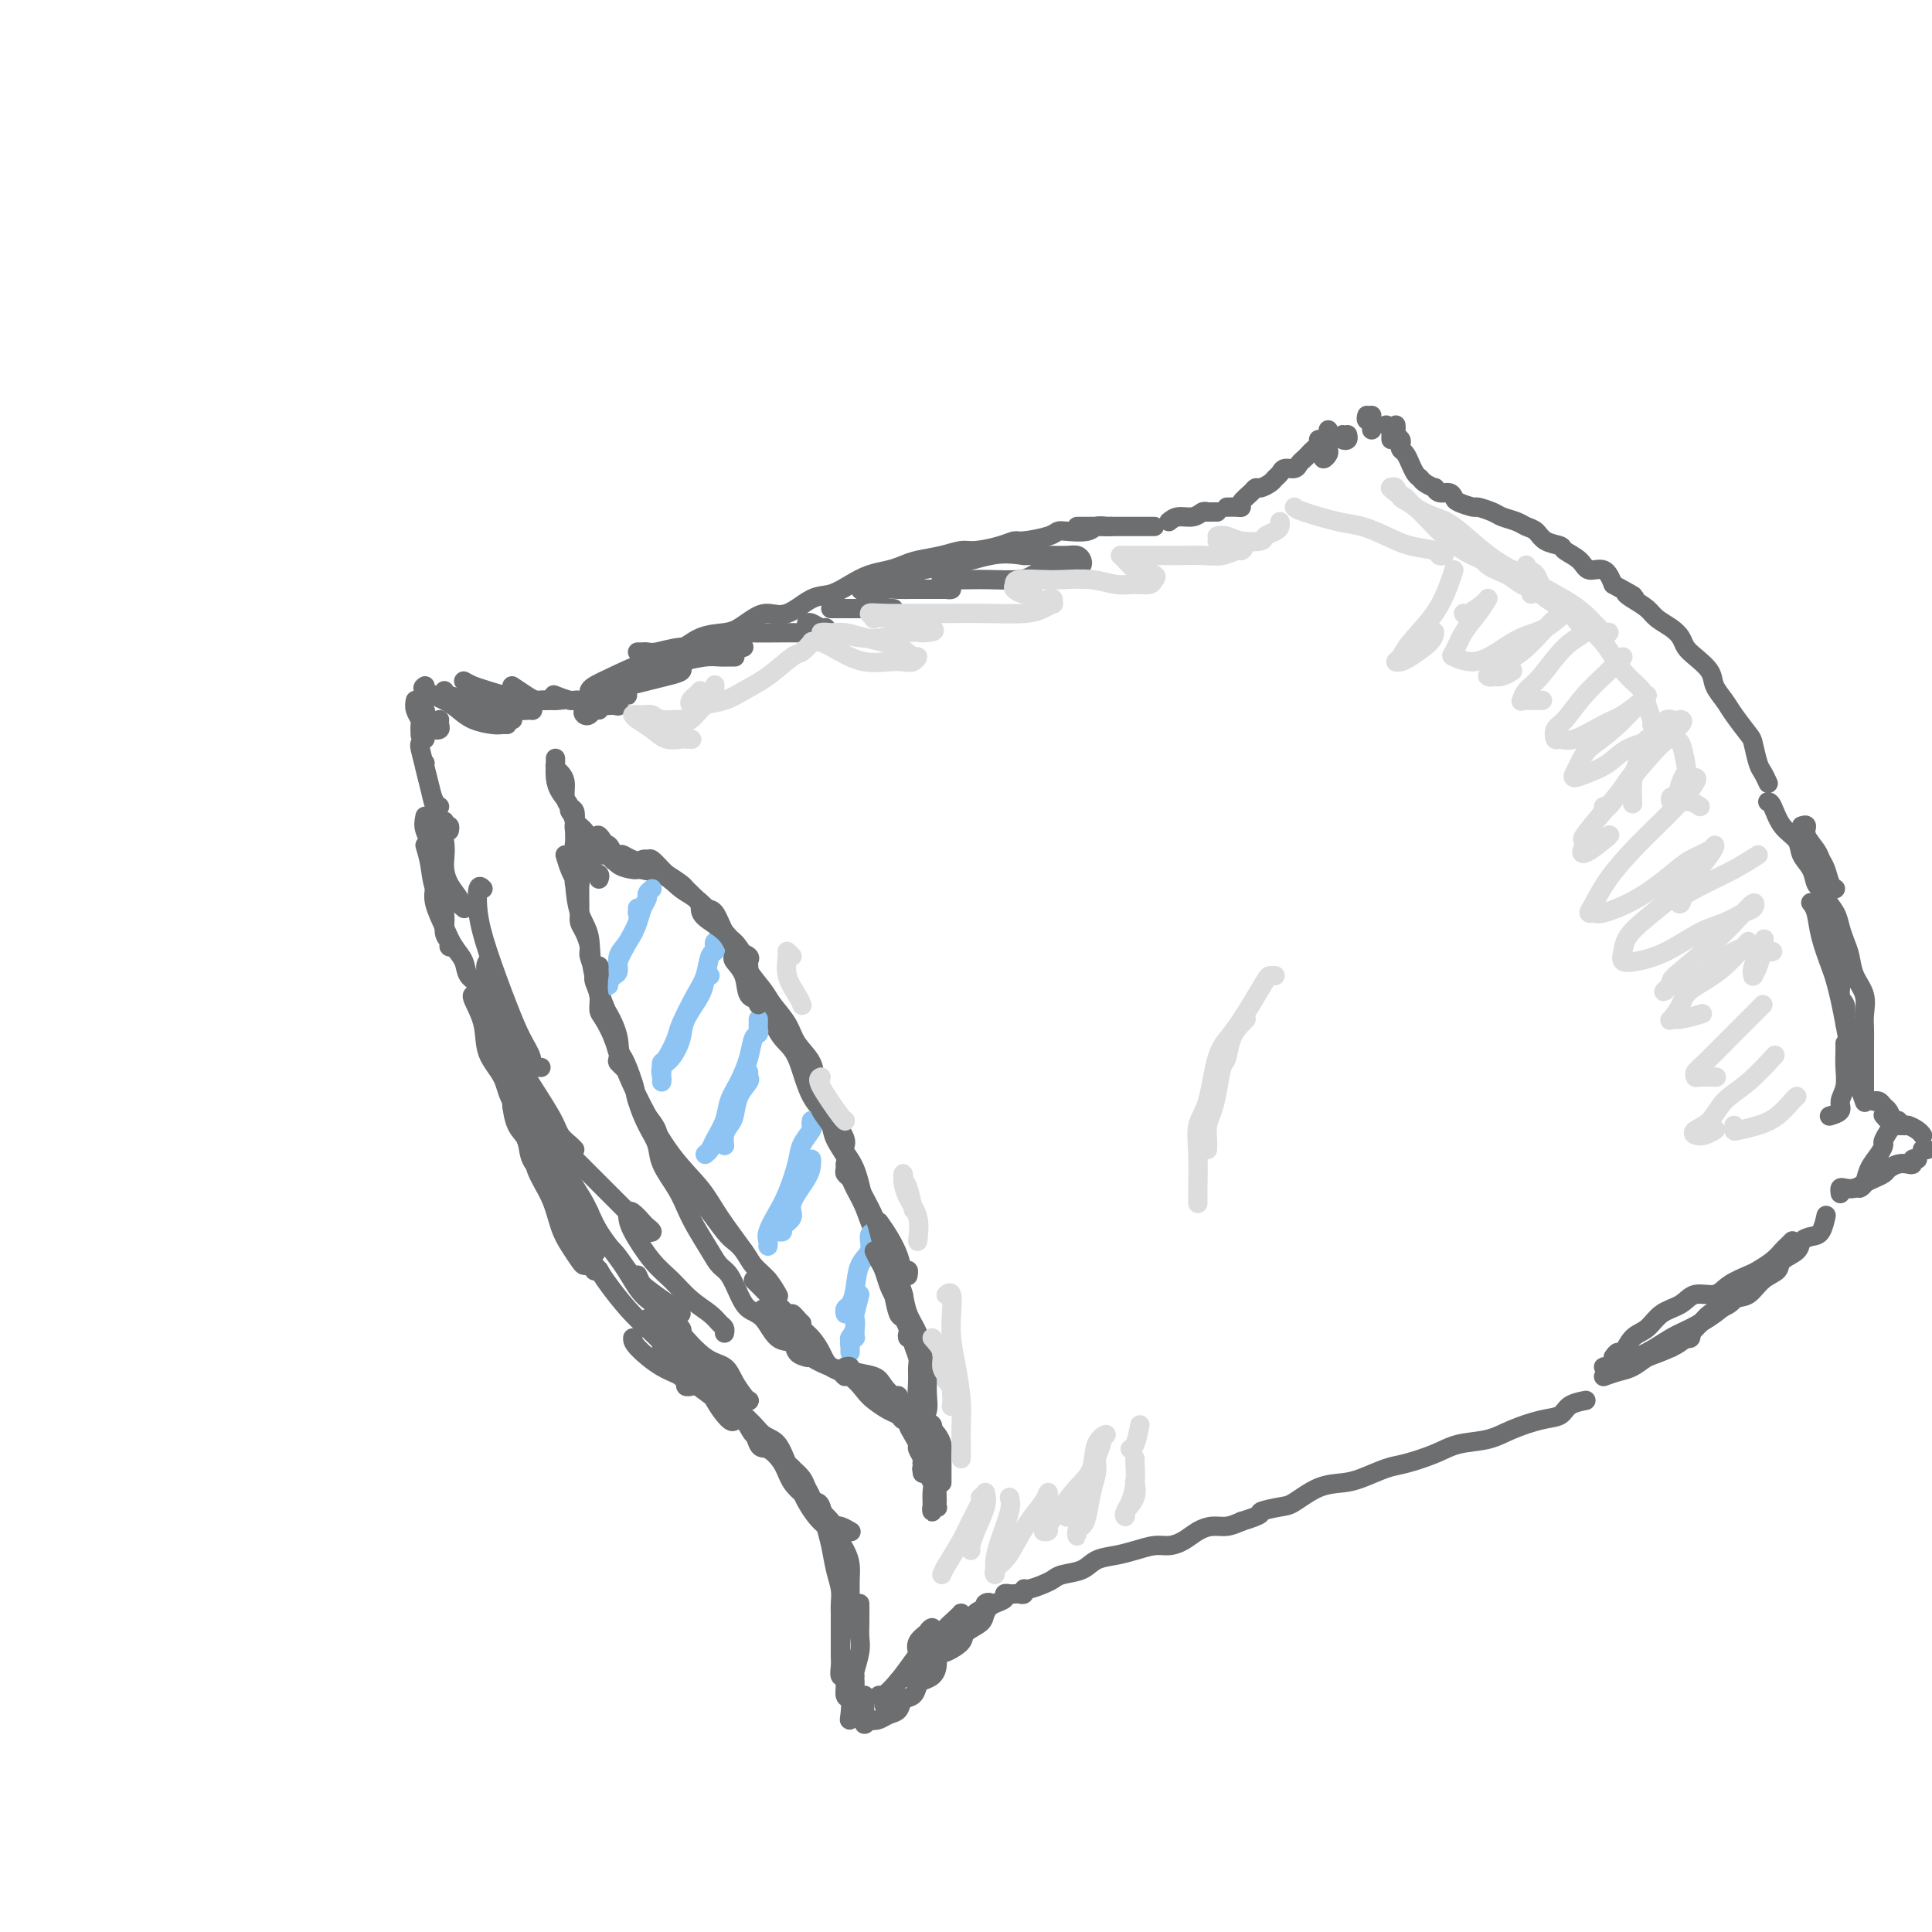<svg viewBox='0 0 400 400' version='1.1' xmlns='http://www.w3.org/2000/svg' xmlns:xlink='http://www.w3.org/1999/xlink'><g fill='none' stroke='rgb(109,110,112)' stroke-width='4' stroke-linecap='round' stroke-linejoin='round'><path d='M88,142c-0.379,0.243 -0.757,0.486 0,1c0.757,0.514 2.651,1.301 4,2c1.349,0.699 2.155,1.312 3,2c0.845,0.688 1.729,1.452 3,2c1.271,0.548 2.928,0.879 4,1c1.072,0.121 1.558,0.033 2,0c0.442,-0.033 0.841,-0.009 1,0c0.159,0.009 0.080,0.005 0,0'/><path d='M92,144c-0.321,-0.030 -0.643,-0.061 0,0c0.643,0.061 2.249,0.212 4,1c1.751,0.788 3.646,2.211 5,3c1.354,0.789 2.167,0.943 3,1c0.833,0.057 1.686,0.015 2,0c0.314,-0.015 0.090,-0.004 0,0c-0.090,0.004 -0.045,0.002 0,0'/><path d='M96,141c0.606,0.342 1.212,0.684 2,1c0.788,0.316 1.759,0.607 3,1c1.241,0.393 2.753,0.890 4,1c1.247,0.110 2.229,-0.167 3,0c0.771,0.167 1.330,0.777 2,1c0.670,0.223 1.450,0.060 2,0c0.550,-0.060 0.872,-0.017 1,0c0.128,0.017 0.064,0.009 0,0'/><path d='M106,142c1.084,0.732 2.168,1.464 3,2c0.832,0.536 1.414,0.876 2,1c0.586,0.124 1.178,0.033 2,0c0.822,-0.033 1.875,-0.009 2,0c0.125,0.009 -0.679,0.003 -1,0c-0.321,-0.003 -0.161,-0.001 0,0'/><path d='M92,143c-0.055,0.444 -0.110,0.889 0,1c0.110,0.111 0.384,-0.110 1,0c0.616,0.110 1.574,0.551 3,1c1.426,0.449 3.321,0.906 5,1c1.679,0.094 3.144,-0.175 4,0c0.856,0.175 1.105,0.793 2,1c0.895,0.207 2.436,0.004 3,0c0.564,-0.004 0.152,0.191 0,0c-0.152,-0.191 -0.043,-0.769 0,-1c0.043,-0.231 0.022,-0.116 0,0'/><path d='M103,144c0.028,-0.113 0.055,-0.226 1,0c0.945,0.226 2.807,0.793 4,1c1.193,0.207 1.718,0.056 3,0c1.282,-0.056 3.323,-0.015 4,0c0.677,0.015 -0.010,0.004 0,0c0.010,-0.004 0.717,-0.001 1,0c0.283,0.001 0.141,0.001 0,0'/><path d='M115,144c-0.306,-0.122 -0.612,-0.243 0,0c0.612,0.243 2.141,0.852 3,1c0.859,0.148 1.048,-0.163 2,0c0.952,0.163 2.668,0.800 4,1c1.332,0.200 2.280,-0.038 3,0c0.720,0.038 1.211,0.350 1,0c-0.211,-0.350 -1.123,-1.363 -2,-2c-0.877,-0.637 -1.721,-0.899 -2,-1c-0.279,-0.101 0.005,-0.041 0,0c-0.005,0.041 -0.298,0.064 0,0c0.298,-0.064 1.186,-0.213 2,0c0.814,0.213 1.552,0.789 2,1c0.448,0.211 0.605,0.057 1,0c0.395,-0.057 1.030,-0.015 1,0c-0.030,0.015 -0.723,0.004 -1,0c-0.277,-0.004 -0.139,-0.002 0,0'/><path d='M126,143c1.335,-0.334 2.669,-0.668 4,-1c1.331,-0.332 2.658,-0.664 4,-1c1.342,-0.336 2.700,-0.678 4,-1c1.300,-0.322 2.542,-0.625 3,-1c0.458,-0.375 0.131,-0.821 0,-1c-0.131,-0.179 -0.065,-0.089 0,0'/><path d='M136,138c0.101,0.083 0.202,0.166 1,0c0.798,-0.166 2.294,-0.580 4,-1c1.706,-0.420 3.621,-0.845 5,-1c1.379,-0.155 2.222,-0.042 3,0c0.778,0.042 1.490,0.011 2,0c0.510,-0.011 0.817,-0.003 1,0c0.183,0.003 0.242,0.001 0,0c-0.242,-0.001 -0.783,-0.000 -1,0c-0.217,0.000 -0.108,0.000 0,0'/><path d='M132,135c0.340,0.008 0.681,0.016 1,0c0.319,-0.016 0.617,-0.057 1,0c0.383,0.057 0.851,0.211 2,0c1.149,-0.211 2.978,-0.789 5,-1c2.022,-0.211 4.237,-0.055 6,0c1.763,0.055 3.075,0.011 4,0c0.925,-0.011 1.463,0.012 2,0c0.537,-0.012 1.072,-0.060 1,0c-0.072,0.060 -0.750,0.227 -2,0c-1.250,-0.227 -3.072,-0.849 -4,-1c-0.928,-0.151 -0.962,0.170 -1,0c-0.038,-0.170 -0.079,-0.830 0,-1c0.079,-0.170 0.280,0.151 1,0c0.720,-0.151 1.961,-0.773 3,-1c1.039,-0.227 1.876,-0.060 4,0c2.124,0.060 5.536,0.012 8,0c2.464,-0.012 3.979,0.012 5,0c1.021,-0.012 1.549,-0.060 2,0c0.451,0.060 0.825,0.226 1,0c0.175,-0.226 0.152,-0.845 0,-1c-0.152,-0.155 -0.432,0.154 -1,0c-0.568,-0.154 -1.422,-0.772 -2,-1c-0.578,-0.228 -0.879,-0.065 -1,0c-0.121,0.065 -0.060,0.033 0,0'/><path d='M172,126c1.311,0.000 2.622,0.001 4,0c1.378,-0.001 2.822,-0.003 4,0c1.178,0.003 2.091,0.012 3,0c0.909,-0.012 1.813,-0.045 2,0c0.187,0.045 -0.342,0.170 -1,0c-0.658,-0.170 -1.444,-0.633 -2,-1c-0.556,-0.367 -0.880,-0.637 -1,-1c-0.120,-0.363 -0.034,-0.818 0,-1c0.034,-0.182 0.017,-0.091 0,0'/><path d='M180,123c0.455,-0.423 0.910,-0.845 2,-1c1.090,-0.155 2.817,-0.041 4,0c1.183,0.041 1.824,0.011 3,0c1.176,-0.011 2.887,-0.002 4,0c1.113,0.002 1.629,-0.002 2,0c0.371,0.002 0.596,0.011 1,0c0.404,-0.011 0.988,-0.041 1,0c0.012,0.041 -0.548,0.155 -1,0c-0.452,-0.155 -0.795,-0.578 -1,-1c-0.205,-0.422 -0.273,-0.845 0,-1c0.273,-0.155 0.888,-0.044 2,0c1.112,0.044 2.723,0.022 4,0c1.277,-0.022 2.220,-0.043 4,0c1.780,0.043 4.398,0.151 6,0c1.602,-0.151 2.187,-0.563 3,-1c0.813,-0.437 1.854,-0.901 3,-1c1.146,-0.099 2.399,0.167 3,0c0.601,-0.167 0.551,-0.766 1,-1c0.449,-0.234 1.397,-0.101 2,0c0.603,0.101 0.863,0.171 1,0c0.137,-0.171 0.153,-0.582 0,-1c-0.153,-0.418 -0.474,-0.844 -1,-1c-0.526,-0.156 -1.257,-0.042 -2,0c-0.743,0.042 -1.498,0.012 -3,0c-1.502,-0.012 -3.751,-0.006 -6,0'/><path d='M212,115c-2.885,-0.421 -4.599,-0.473 -7,0c-2.401,0.473 -5.489,1.472 -8,2c-2.511,0.528 -4.446,0.585 -6,1c-1.554,0.415 -2.726,1.189 -5,2c-2.274,0.811 -5.650,1.660 -7,2c-1.350,0.340 -0.675,0.170 0,0'/><path d='M124,147c-0.336,-0.107 -0.671,-0.214 -1,0c-0.329,0.214 -0.651,0.749 -1,1c-0.349,0.251 -0.723,0.218 -1,0c-0.277,-0.218 -0.456,-0.623 0,-1c0.456,-0.377 1.548,-0.728 2,-1c0.452,-0.272 0.266,-0.465 1,-1c0.734,-0.535 2.390,-1.413 3,-2c0.610,-0.587 0.174,-0.882 0,-1c-0.174,-0.118 -0.087,-0.059 0,0'/><path d='M122,143c0.142,-0.277 0.283,-0.554 1,-1c0.717,-0.446 2.009,-1.061 4,-2c1.991,-0.939 4.682,-2.201 7,-3c2.318,-0.799 4.262,-1.135 6,-2c1.738,-0.865 3.269,-2.261 5,-3c1.731,-0.739 3.662,-0.822 5,-1c1.338,-0.178 2.083,-0.451 3,-1c0.917,-0.549 2.005,-1.375 3,-2c0.995,-0.625 1.897,-1.049 3,-1c1.103,0.049 2.409,0.570 4,0c1.591,-0.570 3.469,-2.233 5,-3c1.531,-0.767 2.717,-0.639 4,-1c1.283,-0.361 2.663,-1.210 4,-2c1.337,-0.790 2.633,-1.521 4,-2c1.367,-0.479 2.807,-0.707 4,-1c1.193,-0.293 2.141,-0.652 3,-1c0.859,-0.348 1.630,-0.684 3,-1c1.370,-0.316 3.341,-0.610 5,-1c1.659,-0.390 3.008,-0.874 4,-1c0.992,-0.126 1.628,0.107 3,0c1.372,-0.107 3.481,-0.554 5,-1c1.519,-0.446 2.450,-0.890 3,-1c0.550,-0.110 0.721,0.115 2,0c1.279,-0.115 3.665,-0.571 5,-1c1.335,-0.429 1.618,-0.833 2,-1c0.382,-0.167 0.863,-0.097 2,0c1.137,0.097 2.932,0.222 4,0c1.068,-0.222 1.410,-0.792 2,-1c0.590,-0.208 1.428,-0.056 2,0c0.572,0.056 0.878,0.016 1,0c0.122,-0.016 0.061,-0.008 0,0'/><path d='M223,109c0.073,0.000 0.145,0.000 1,0c0.855,0.000 2.492,0.000 4,0c1.508,0.000 2.888,-0.000 4,0c1.112,0.000 1.958,-0.000 3,0c1.042,0.000 2.281,0.000 3,0c0.719,-0.000 0.920,-0.000 1,0c0.080,0.000 0.040,0.000 0,0'/><path d='M242,108c0.558,-0.453 1.116,-0.906 2,-1c0.884,-0.094 2.093,0.171 3,0c0.907,-0.171 1.514,-0.777 2,-1c0.486,-0.223 0.853,-0.064 1,0c0.147,0.064 0.073,0.032 0,0'/><path d='M249,106c0.340,0.000 0.679,0.000 1,0c0.321,0.000 0.622,0.000 1,0c0.378,0.000 0.833,0.000 1,0c0.167,0.000 0.048,0.000 0,0c-0.048,-0.000 -0.024,0.000 0,0'/><path d='M254,105c0.718,-0.016 1.435,-0.033 2,0c0.565,0.033 0.976,0.115 1,0c0.024,-0.115 -0.341,-0.426 0,-1c0.341,-0.574 1.387,-1.411 2,-2c0.613,-0.589 0.795,-0.931 1,-1c0.205,-0.069 0.435,0.135 1,0c0.565,-0.135 1.465,-0.610 2,-1c0.535,-0.390 0.707,-0.696 1,-1c0.293,-0.304 0.708,-0.606 1,-1c0.292,-0.394 0.459,-0.879 1,-1c0.541,-0.121 1.454,0.122 2,0c0.546,-0.122 0.724,-0.610 1,-1c0.276,-0.390 0.648,-0.683 1,-1c0.352,-0.317 0.683,-0.660 1,-1c0.317,-0.340 0.621,-0.679 1,-1c0.379,-0.321 0.833,-0.625 1,-1c0.167,-0.375 0.048,-0.821 0,-1c-0.048,-0.179 -0.024,-0.089 0,0'/><path d='M275,89c0.001,0.333 0.001,0.666 0,1c-0.001,0.334 -0.004,0.669 0,1c0.004,0.331 0.015,0.659 0,1c-0.015,0.341 -0.057,0.693 0,1c0.057,0.307 0.211,0.567 0,1c-0.211,0.433 -0.788,1.040 -1,1c-0.212,-0.040 -0.061,-0.726 0,-1c0.061,-0.274 0.030,-0.137 0,0'/><path d='M278,90c-0.113,0.393 -0.226,0.786 0,1c0.226,0.214 0.792,0.250 1,0c0.208,-0.250 0.060,-0.786 0,-1c-0.060,-0.214 -0.030,-0.107 0,0'/><path d='M283,86c-0.113,0.423 -0.226,0.845 0,1c0.226,0.155 0.792,0.042 1,0c0.208,-0.042 0.060,-0.012 0,0c-0.060,0.012 -0.030,0.006 0,0'/><path d='M284,86c0.000,0.445 0.000,0.890 0,1c0.000,0.110 0.000,-0.115 0,0c0.000,0.115 0.000,0.569 0,1c-0.000,0.431 0.000,0.837 0,1c0.000,0.163 0.000,0.081 0,0'/><path d='M287,88c0.423,0.339 0.845,0.679 1,1c0.155,0.321 0.042,0.625 0,1c-0.042,0.375 -0.012,0.821 0,1c0.012,0.179 0.006,0.089 0,0'/><path d='M289,88c0.030,0.334 0.060,0.667 0,1c-0.060,0.333 -0.209,0.665 0,1c0.209,0.335 0.778,0.672 1,1c0.222,0.328 0.097,0.646 0,1c-0.097,0.354 -0.167,0.743 0,1c0.167,0.257 0.570,0.384 1,1c0.430,0.616 0.888,1.723 1,2c0.112,0.277 -0.120,-0.276 0,0c0.120,0.276 0.592,1.379 1,2c0.408,0.621 0.752,0.759 1,1c0.248,0.241 0.399,0.586 1,1c0.601,0.414 1.653,0.899 2,1c0.347,0.101 -0.011,-0.180 0,0c0.011,0.180 0.392,0.823 1,1c0.608,0.177 1.442,-0.111 2,0c0.558,0.111 0.839,0.621 1,1c0.161,0.379 0.202,0.626 1,1c0.798,0.374 2.353,0.874 3,1c0.647,0.126 0.386,-0.121 1,0c0.614,0.121 2.104,0.609 3,1c0.896,0.391 1.197,0.686 2,1c0.803,0.314 2.107,0.648 3,1c0.893,0.352 1.375,0.724 2,1c0.625,0.276 1.393,0.458 2,1c0.607,0.542 1.054,1.446 2,2c0.946,0.554 2.393,0.759 3,1c0.607,0.241 0.375,0.518 1,1c0.625,0.482 2.106,1.171 3,2c0.894,0.829 1.202,1.800 2,2c0.798,0.200 2.085,-0.371 3,0c0.915,0.371 1.457,1.686 2,3'/><path d='M334,121c6.695,3.667 3.933,2.333 3,2c-0.933,-0.333 -0.037,0.333 1,1c1.037,0.667 2.214,1.334 3,2c0.786,0.666 1.182,1.332 2,2c0.818,0.668 2.058,1.337 3,2c0.942,0.663 1.585,1.321 2,2c0.415,0.679 0.601,1.378 1,2c0.399,0.622 1.012,1.165 2,2c0.988,0.835 2.352,1.961 3,3c0.648,1.039 0.579,1.991 1,3c0.421,1.009 1.331,2.074 2,3c0.669,0.926 1.096,1.714 2,3c0.904,1.286 2.284,3.070 3,4c0.716,0.930 0.766,1.006 1,2c0.234,0.994 0.650,2.906 1,4c0.350,1.094 0.633,1.372 1,2c0.367,0.628 0.819,1.608 1,2c0.181,0.392 0.090,0.196 0,0'/><path d='M373,171c0.477,-0.149 0.954,-0.298 1,0c0.046,0.298 -0.339,1.043 0,2c0.339,0.957 1.401,2.127 2,3c0.599,0.873 0.735,1.449 1,2c0.265,0.551 0.659,1.075 1,2c0.341,0.925 0.630,2.249 1,3c0.370,0.751 0.820,0.929 1,1c0.180,0.071 0.090,0.036 0,0'/><path d='M374,174c0.446,0.124 0.892,0.249 1,1c0.108,0.751 -0.122,2.130 0,3c0.122,0.870 0.596,1.233 1,2c0.404,0.767 0.738,1.938 1,3c0.262,1.062 0.452,2.016 1,3c0.548,0.984 1.455,1.999 2,3c0.545,1.001 0.728,1.989 1,3c0.272,1.011 0.633,2.045 1,3c0.367,0.955 0.739,1.830 1,3c0.261,1.170 0.410,2.633 1,4c0.590,1.367 1.622,2.636 2,4c0.378,1.364 0.101,2.822 0,4c-0.101,1.178 -0.027,2.074 0,3c0.027,0.926 0.007,1.881 0,3c-0.007,1.119 -0.002,2.403 0,3c0.002,0.597 0.001,0.507 0,1c-0.001,0.493 -0.000,1.569 0,2c0.000,0.431 0.000,0.215 0,0'/><path d='M386,223c0.000,0.439 0.000,0.878 0,1c-0.000,0.122 -0.000,-0.073 0,0c0.000,0.073 0.001,0.414 0,1c-0.001,0.586 -0.003,1.417 0,2c0.003,0.583 0.012,0.918 0,1c-0.012,0.082 -0.045,-0.091 0,0c0.045,0.091 0.167,0.444 0,0c-0.167,-0.444 -0.622,-1.686 -1,-3c-0.378,-1.314 -0.679,-2.702 -1,-4c-0.321,-1.298 -0.662,-2.508 -1,-4c-0.338,-1.492 -0.672,-3.265 -1,-5c-0.328,-1.735 -0.651,-3.430 -1,-5c-0.349,-1.570 -0.724,-3.013 -1,-4c-0.276,-0.987 -0.452,-1.519 -1,-3c-0.548,-1.481 -1.466,-3.913 -2,-6c-0.534,-2.087 -0.682,-3.831 -1,-5c-0.318,-1.169 -0.805,-1.763 -1,-2c-0.195,-0.237 -0.097,-0.119 0,0'/><path d='M366,166c0.283,0.041 0.566,0.082 1,1c0.434,0.918 1.019,2.712 2,4c0.981,1.288 2.358,2.071 3,3c0.642,0.929 0.550,2.004 1,3c0.450,0.996 1.441,1.913 2,3c0.559,1.087 0.686,2.343 1,3c0.314,0.657 0.815,0.715 1,1c0.185,0.285 0.053,0.796 0,1c-0.053,0.204 -0.026,0.102 0,0'/><path d='M377,185c0.027,0.170 0.053,0.340 0,1c-0.053,0.660 -0.187,1.808 0,3c0.187,1.192 0.695,2.426 1,4c0.305,1.574 0.407,3.486 1,5c0.593,1.514 1.675,2.630 2,4c0.325,1.370 -0.109,2.993 0,4c0.109,1.007 0.761,1.398 1,2c0.239,0.602 0.064,1.415 0,2c-0.064,0.585 -0.017,0.940 0,1c0.017,0.060 0.005,-0.176 0,0c-0.005,0.176 -0.001,0.765 0,1c0.001,0.235 0.001,0.118 0,0'/><path d='M382,216c0.009,0.606 0.019,1.213 0,2c-0.019,0.787 -0.065,1.756 0,3c0.065,1.244 0.241,2.764 0,4c-0.241,1.236 -0.900,2.187 -1,3c-0.100,0.813 0.358,1.488 0,2c-0.358,0.512 -1.531,0.861 -2,1c-0.469,0.139 -0.235,0.070 0,0'/><path d='M87,146c0.406,0.334 0.812,0.667 1,1c0.188,0.333 0.159,0.664 0,1c-0.159,0.336 -0.449,0.676 0,1c0.449,0.324 1.637,0.633 2,1c0.363,0.367 -0.099,0.792 0,1c0.099,0.208 0.758,0.200 1,0c0.242,-0.200 0.065,-0.592 0,-1c-0.065,-0.408 -0.019,-0.831 0,-1c0.019,-0.169 0.009,-0.085 0,0'/><path d='M86,145c-0.113,0.633 -0.226,1.266 0,2c0.226,0.734 0.793,1.568 1,2c0.207,0.432 0.056,0.463 0,1c-0.056,0.537 -0.016,1.582 0,2c0.016,0.418 0.008,0.209 0,0'/><path d='M88,152c0.000,0.422 0.000,0.844 0,1c0.000,0.156 0.000,0.044 0,0c0.000,-0.044 0.000,-0.022 0,0'/><path d='M87,154c-0.089,0.069 -0.178,0.138 0,1c0.178,0.862 0.622,2.518 1,4c0.378,1.482 0.689,2.789 1,4c0.311,1.211 0.622,2.326 1,3c0.378,0.674 0.822,0.907 1,1c0.178,0.093 0.089,0.047 0,0'/><path d='M88,169c-0.196,0.914 -0.392,1.828 0,3c0.392,1.172 1.373,2.601 2,4c0.627,1.399 0.900,2.767 1,4c0.100,1.233 0.027,2.332 0,3c-0.027,0.668 -0.008,0.905 0,1c0.008,0.095 0.004,0.047 0,0'/><path d='M92,170c-0.113,0.452 -0.226,0.905 0,1c0.226,0.095 0.792,-0.167 1,0c0.208,0.167 0.060,0.762 0,1c-0.060,0.238 -0.030,0.119 0,0'/><path d='M88,158c-0.099,0.043 -0.199,0.086 0,1c0.199,0.914 0.696,2.698 1,4c0.304,1.302 0.415,2.121 1,4c0.585,1.879 1.644,4.818 2,7c0.356,2.182 0.008,3.608 0,5c-0.008,1.392 0.324,2.752 1,4c0.676,1.248 1.697,2.386 2,3c0.303,0.614 -0.111,0.704 0,1c0.111,0.296 0.746,0.799 1,1c0.254,0.201 0.127,0.101 0,0'/><path d='M88,175c0.372,1.247 0.745,2.495 1,4c0.255,1.505 0.393,3.269 1,5c0.607,1.731 1.683,3.431 2,5c0.317,1.569 -0.125,3.009 0,4c0.125,0.991 0.817,1.534 1,2c0.183,0.466 -0.143,0.856 0,1c0.143,0.144 0.755,0.041 1,0c0.245,-0.041 0.122,-0.021 0,0'/><path d='M90,183c0.049,0.207 0.097,0.414 0,1c-0.097,0.586 -0.340,1.550 0,3c0.340,1.450 1.262,3.385 2,5c0.738,1.615 1.293,2.910 2,4c0.707,1.090 1.566,1.975 2,3c0.434,1.025 0.442,2.188 1,3c0.558,0.812 1.665,1.271 2,2c0.335,0.729 -0.102,1.729 0,2c0.102,0.271 0.745,-0.187 1,0c0.255,0.187 0.123,1.017 0,2c-0.123,0.983 -0.236,2.117 0,3c0.236,0.883 0.823,1.513 1,2c0.177,0.487 -0.055,0.830 0,2c0.055,1.170 0.396,3.166 1,4c0.604,0.834 1.471,0.506 2,1c0.529,0.494 0.720,1.809 1,3c0.280,1.191 0.649,2.259 1,3c0.351,0.741 0.682,1.155 1,2c0.318,0.845 0.621,2.121 1,3c0.379,0.879 0.834,1.359 1,2c0.166,0.641 0.045,1.442 0,2c-0.045,0.558 -0.013,0.874 0,1c0.013,0.126 0.006,0.063 0,0'/><path d='M106,229c0.230,0.383 0.460,0.766 1,2c0.540,1.234 1.391,3.319 2,5c0.609,1.681 0.975,2.957 2,4c1.025,1.043 2.709,1.851 4,3c1.291,1.149 2.188,2.637 3,4c0.812,1.363 1.538,2.600 2,3c0.462,0.400 0.660,-0.037 1,0c0.340,0.037 0.822,0.548 1,1c0.178,0.452 0.051,0.843 0,1c-0.051,0.157 -0.025,0.078 0,0'/><path d='M119,249c0.185,-0.050 0.369,-0.099 1,1c0.631,1.099 1.708,3.348 3,5c1.292,1.652 2.797,2.708 4,4c1.203,1.292 2.102,2.819 3,4c0.898,1.181 1.796,2.015 3,3c1.204,0.985 2.715,2.120 4,3c1.285,0.880 2.344,1.504 3,2c0.656,0.496 0.907,0.864 1,1c0.093,0.136 0.026,0.039 0,0c-0.026,-0.039 -0.013,-0.019 0,0'/><path d='M132,264c0.251,0.615 0.502,1.230 1,2c0.498,0.770 1.244,1.695 2,3c0.756,1.305 1.522,2.989 2,4c0.478,1.011 0.667,1.349 1,2c0.333,0.651 0.809,1.615 1,2c0.191,0.385 0.095,0.193 0,0'/><path d='M134,273c0.241,0.705 0.481,1.410 1,2c0.519,0.590 1.315,1.065 2,2c0.685,0.935 1.259,2.330 2,3c0.741,0.670 1.647,0.614 2,1c0.353,0.386 0.151,1.214 0,2c-0.151,0.786 -0.250,1.531 0,2c0.250,0.469 0.851,0.662 1,1c0.149,0.338 -0.152,0.822 0,1c0.152,0.178 0.758,0.051 1,0c0.242,-0.051 0.121,-0.025 0,0'/><path d='M149,285c0.319,-0.224 0.638,-0.448 1,0c0.362,0.448 0.767,1.568 1,3c0.233,1.432 0.293,3.176 1,4c0.707,0.824 2.061,0.727 3,2c0.939,1.273 1.463,3.917 2,5c0.537,1.083 1.087,0.607 2,1c0.913,0.393 2.188,1.657 3,3c0.812,1.343 1.159,2.767 2,4c0.841,1.233 2.174,2.277 3,3c0.826,0.723 1.143,1.126 2,2c0.857,0.874 2.255,2.220 3,3c0.745,0.780 0.839,0.992 1,1c0.161,0.008 0.390,-0.190 1,0c0.610,0.190 1.603,0.769 2,1c0.397,0.231 0.199,0.116 0,0'/><path d='M169,312c1.267,1.156 2.533,2.311 3,3c0.467,0.689 0.133,0.911 0,1c-0.133,0.089 -0.067,0.044 0,0'/><path d='M131,277c-0.009,0.448 -0.018,0.895 1,2c1.018,1.105 3.062,2.867 5,4c1.938,1.133 3.768,1.638 6,3c2.232,1.362 4.864,3.581 7,5c2.136,1.419 3.777,2.038 5,3c1.223,0.962 2.029,2.267 3,3c0.971,0.733 2.106,0.892 3,2c0.894,1.108 1.548,3.163 2,4c0.452,0.837 0.701,0.454 1,1c0.299,0.546 0.646,2.019 1,3c0.354,0.981 0.713,1.469 1,2c0.287,0.531 0.500,1.104 1,2c0.500,0.896 1.286,2.116 2,3c0.714,0.884 1.354,1.433 2,2c0.646,0.567 1.297,1.153 2,2c0.703,0.847 1.456,1.956 2,3c0.544,1.044 0.878,2.024 1,3c0.122,0.976 0.033,1.950 0,3c-0.033,1.050 -0.009,2.176 0,3c0.009,0.824 0.002,1.344 0,2c-0.002,0.656 -0.001,1.446 0,2c0.001,0.554 0.000,0.873 0,1c-0.000,0.127 -0.000,0.064 0,0'/><path d='M178,332c0.008,1.412 0.016,2.823 0,4c-0.016,1.177 -0.057,2.119 0,3c0.057,0.881 0.211,1.700 0,3c-0.211,1.300 -0.789,3.080 -1,4c-0.211,0.920 -0.057,0.978 0,1c0.057,0.022 0.016,0.006 0,0c-0.016,-0.006 -0.008,-0.003 0,0'/><path d='M177,348c-0.000,0.251 -0.001,0.502 0,1c0.001,0.498 0.002,1.243 0,2c-0.002,0.757 -0.009,1.527 0,2c0.009,0.473 0.033,0.649 0,1c-0.033,0.351 -0.122,0.875 0,1c0.122,0.125 0.456,-0.151 1,0c0.544,0.151 1.296,0.727 2,1c0.704,0.273 1.358,0.243 2,0c0.642,-0.243 1.271,-0.699 2,-1c0.729,-0.301 1.556,-0.448 2,-1c0.444,-0.552 0.504,-1.509 1,-2c0.496,-0.491 1.429,-0.515 2,-1c0.571,-0.485 0.780,-1.430 1,-2c0.220,-0.570 0.451,-0.766 1,-1c0.549,-0.234 1.415,-0.506 2,-1c0.585,-0.494 0.888,-1.210 1,-2c0.112,-0.790 0.032,-1.654 0,-2c-0.032,-0.346 -0.016,-0.173 0,0'/><path d='M199,338c-0.209,-0.364 -0.419,-0.727 0,-1c0.419,-0.273 1.465,-0.454 2,-1c0.535,-0.546 0.559,-1.456 1,-2c0.441,-0.544 1.298,-0.720 2,-1c0.702,-0.280 1.249,-0.663 2,-1c0.751,-0.337 1.707,-0.626 2,-1c0.293,-0.374 -0.075,-0.831 0,-1c0.075,-0.169 0.594,-0.049 1,0c0.406,0.049 0.698,0.028 1,0c0.302,-0.028 0.612,-0.063 1,0c0.388,0.063 0.853,0.224 1,0c0.147,-0.224 -0.023,-0.834 0,-1c0.023,-0.166 0.240,0.111 1,0c0.760,-0.111 2.064,-0.611 3,-1c0.936,-0.389 1.502,-0.668 2,-1c0.498,-0.332 0.926,-0.719 2,-1c1.074,-0.281 2.794,-0.458 4,-1c1.206,-0.542 1.897,-1.451 3,-2c1.103,-0.549 2.616,-0.738 4,-1c1.384,-0.262 2.639,-0.599 4,-1c1.361,-0.401 2.829,-0.868 4,-1c1.171,-0.132 2.046,0.070 3,0c0.954,-0.070 1.988,-0.414 3,-1c1.012,-0.586 2.003,-1.415 3,-2c0.997,-0.585 1.999,-0.927 3,-1c1.001,-0.073 2.000,0.122 3,0c1.000,-0.122 2.000,-0.561 3,-1'/><path d='M257,315c5.336,-1.634 3.677,-1.719 4,-2c0.323,-0.281 2.630,-0.757 4,-1c1.370,-0.243 1.805,-0.254 3,-1c1.195,-0.746 3.149,-2.226 5,-3c1.851,-0.774 3.597,-0.840 5,-1c1.403,-0.160 2.463,-0.414 4,-1c1.537,-0.586 3.551,-1.504 5,-2c1.449,-0.496 2.332,-0.569 4,-1c1.668,-0.431 4.122,-1.219 6,-2c1.878,-0.781 3.179,-1.556 5,-2c1.821,-0.444 4.163,-0.556 6,-1c1.837,-0.444 3.169,-1.219 5,-2c1.831,-0.781 4.162,-1.568 6,-2c1.838,-0.432 3.183,-0.507 4,-1c0.817,-0.493 1.104,-1.402 2,-2c0.896,-0.598 2.399,-0.885 3,-1c0.601,-0.115 0.301,-0.057 0,0'/><path d='M334,281c0.350,-0.503 0.700,-1.006 1,-1c0.300,0.006 0.548,0.522 1,0c0.452,-0.522 1.106,-2.081 2,-3c0.894,-0.919 2.028,-1.197 3,-2c0.972,-0.803 1.781,-2.130 3,-3c1.219,-0.870 2.848,-1.284 4,-2c1.152,-0.716 1.827,-1.735 3,-2c1.173,-0.265 2.846,0.225 4,0c1.154,-0.225 1.790,-1.163 3,-2c1.210,-0.837 2.992,-1.572 4,-2c1.008,-0.428 1.240,-0.549 2,-1c0.760,-0.451 2.046,-1.231 3,-2c0.954,-0.769 1.575,-1.526 2,-2c0.425,-0.474 0.653,-0.666 1,-1c0.347,-0.334 0.813,-0.810 1,-1c0.187,-0.190 0.093,-0.095 0,0'/><path d='M359,269c-0.246,0.329 -0.492,0.658 -1,1c-0.508,0.342 -1.278,0.696 -2,1c-0.722,0.304 -1.397,0.557 -2,1c-0.603,0.443 -1.136,1.075 -2,2c-0.864,0.925 -2.060,2.143 -3,3c-0.940,0.857 -1.623,1.353 -3,2c-1.377,0.647 -3.448,1.443 -5,2c-1.552,0.557 -2.586,0.873 -3,1c-0.414,0.127 -0.207,0.063 0,0'/><path d='M333,283c-0.476,-0.020 -0.953,-0.040 -1,0c-0.047,0.040 0.334,0.139 1,0c0.666,-0.139 1.616,-0.515 3,-1c1.384,-0.485 3.203,-1.080 5,-2c1.797,-0.920 3.573,-2.167 5,-3c1.427,-0.833 2.506,-1.252 4,-2c1.494,-0.748 3.402,-1.824 5,-3c1.598,-1.176 2.884,-2.451 4,-3c1.116,-0.549 2.061,-0.374 3,-1c0.939,-0.626 1.872,-2.055 3,-3c1.128,-0.945 2.452,-1.405 3,-2c0.548,-0.595 0.321,-1.323 1,-2c0.679,-0.677 2.262,-1.303 3,-2c0.738,-0.697 0.629,-1.466 1,-2c0.371,-0.534 1.223,-0.834 2,-1c0.777,-0.166 1.478,-0.199 2,-1c0.522,-0.801 0.863,-2.372 1,-3c0.137,-0.628 0.068,-0.314 0,0'/><path d='M381,247c0.018,0.112 0.035,0.223 0,0c-0.035,-0.223 -0.123,-0.781 0,-1c0.123,-0.219 0.457,-0.100 1,0c0.543,0.100 1.297,0.182 2,0c0.703,-0.182 1.357,-0.627 2,-1c0.643,-0.373 1.275,-0.675 2,-1c0.725,-0.325 1.543,-0.675 2,-1c0.457,-0.325 0.552,-0.627 1,-1c0.448,-0.373 1.248,-0.818 2,-1c0.752,-0.182 1.456,-0.101 2,0c0.544,0.101 0.929,0.223 1,0c0.071,-0.223 -0.173,-0.791 0,-1c0.173,-0.209 0.764,-0.060 1,0c0.236,0.060 0.118,0.030 0,0'/><path d='M398,238c0.417,0.000 0.833,0.000 1,0c0.167,0.000 0.083,0.000 0,0'/><path d='M398,235c0.057,0.081 0.114,0.161 0,0c-0.114,-0.161 -0.397,-0.564 -1,-1c-0.603,-0.436 -1.524,-0.905 -2,-1c-0.476,-0.095 -0.506,0.185 -1,0c-0.494,-0.185 -1.452,-0.833 -2,-1c-0.548,-0.167 -0.686,0.147 -1,0c-0.314,-0.147 -0.804,-0.756 -1,-1c-0.196,-0.244 -0.098,-0.122 0,0'/><path d='M389,228c-0.512,0.026 -1.024,0.052 -1,0c0.024,-0.052 0.584,-0.182 1,0c0.416,0.182 0.689,0.676 1,1c0.311,0.324 0.662,0.479 1,1c0.338,0.521 0.665,1.408 1,2c0.335,0.592 0.677,0.891 1,1c0.323,0.109 0.625,0.029 1,0c0.375,-0.029 0.821,-0.008 1,0c0.179,0.008 0.089,0.004 0,0'/><path d='M393,232c0.051,0.509 0.103,1.017 0,1c-0.103,-0.017 -0.360,-0.560 -1,0c-0.640,0.560 -1.663,2.223 -2,3c-0.337,0.777 0.011,0.667 0,1c-0.011,0.333 -0.381,1.109 -1,2c-0.619,0.891 -1.485,1.899 -2,3c-0.515,1.101 -0.677,2.296 -1,3c-0.323,0.704 -0.807,0.915 -1,1c-0.193,0.085 -0.097,0.042 0,0'/><path d='M332,285c1.003,-0.362 2.006,-0.724 3,-1c0.994,-0.276 1.978,-0.466 3,-1c1.022,-0.534 2.083,-1.413 3,-2c0.917,-0.587 1.691,-0.882 2,-1c0.309,-0.118 0.155,-0.059 0,0'/><path d='M346,279c0.762,-0.837 1.525,-1.675 2,-2c0.475,-0.325 0.663,-0.139 1,0c0.337,0.139 0.821,0.230 1,0c0.179,-0.230 0.051,-0.780 0,-1c-0.051,-0.220 -0.026,-0.110 0,0'/><path d='M100,184c-0.389,-0.400 -0.778,-0.799 -1,0c-0.222,0.799 -0.276,2.798 0,5c0.276,2.202 0.882,4.608 2,8c1.118,3.392 2.747,7.770 4,11c1.253,3.230 2.129,5.310 3,7c0.871,1.690 1.736,2.989 2,4c0.264,1.011 -0.074,1.735 0,2c0.074,0.265 0.558,0.071 1,0c0.442,-0.071 0.840,-0.020 1,0c0.160,0.020 0.080,0.010 0,0'/><path d='M101,199c-0.369,0.517 -0.738,1.034 0,4c0.738,2.966 2.582,8.381 4,12c1.418,3.619 2.408,5.443 4,8c1.592,2.557 3.786,5.848 5,8c1.214,2.152 1.449,3.164 2,4c0.551,0.836 1.418,1.494 2,2c0.582,0.506 0.881,0.859 1,1c0.119,0.141 0.060,0.071 0,0'/><path d='M111,227c-0.433,-0.320 -0.866,-0.639 -1,-1c-0.134,-0.361 0.030,-0.763 0,-1c-0.030,-0.237 -0.255,-0.310 0,1c0.255,1.310 0.988,4.003 2,6c1.012,1.997 2.302,3.298 4,5c1.698,1.702 3.802,3.804 6,6c2.198,2.196 4.488,4.484 6,6c1.512,1.516 2.244,2.259 3,3c0.756,0.741 1.535,1.479 2,2c0.465,0.521 0.615,0.826 1,1c0.385,0.174 1.003,0.218 1,0c-0.003,-0.218 -0.628,-0.697 -1,-1c-0.372,-0.303 -0.491,-0.429 -1,-1c-0.509,-0.571 -1.406,-1.587 -2,-2c-0.594,-0.413 -0.883,-0.222 -1,0c-0.117,0.222 -0.062,0.475 0,1c0.062,0.525 0.131,1.323 1,3c0.869,1.677 2.537,4.232 4,6c1.463,1.768 2.721,2.750 4,4c1.279,1.250 2.577,2.770 4,4c1.423,1.230 2.970,2.172 4,3c1.030,0.828 1.544,1.541 2,2c0.456,0.459 0.853,0.662 1,1c0.147,0.338 0.042,0.811 0,1c-0.042,0.189 -0.021,0.095 0,0'/><path d='M139,273c0.388,0.744 0.776,1.488 2,3c1.224,1.512 3.284,3.792 5,5c1.716,1.208 3.087,1.342 4,2c0.913,0.658 1.366,1.838 2,3c0.634,1.162 1.448,2.307 2,3c0.552,0.693 0.841,0.935 1,1c0.159,0.065 0.189,-0.046 0,0c-0.189,0.046 -0.597,0.249 -1,0c-0.403,-0.249 -0.801,-0.952 -2,-2c-1.199,-1.048 -3.200,-2.442 -4,-3c-0.800,-0.558 -0.400,-0.279 0,0'/><path d='M142,280c-1.181,-1.261 -2.362,-2.522 -3,-3c-0.638,-0.478 -0.732,-0.173 -1,0c-0.268,0.173 -0.708,0.215 -1,0c-0.292,-0.215 -0.436,-0.687 0,0c0.436,0.687 1.451,2.534 3,4c1.549,1.466 3.630,2.550 5,4c1.370,1.450 2.028,3.266 3,5c0.972,1.734 2.258,3.387 3,4c0.742,0.613 0.942,0.185 1,0c0.058,-0.185 -0.024,-0.128 0,0c0.024,0.128 0.155,0.326 0,0c-0.155,-0.326 -0.594,-1.177 -1,-2c-0.406,-0.823 -0.778,-1.617 -2,-3c-1.222,-1.383 -3.294,-3.356 -5,-5c-1.706,-1.644 -3.046,-2.959 -4,-4c-0.954,-1.041 -1.523,-1.806 -2,-2c-0.477,-0.194 -0.861,0.185 -1,0c-0.139,-0.185 -0.034,-0.935 0,-1c0.034,-0.065 -0.005,0.555 0,1c0.005,0.445 0.052,0.717 0,1c-0.052,0.283 -0.204,0.579 0,1c0.204,0.421 0.765,0.967 1,1c0.235,0.033 0.144,-0.449 0,-1c-0.144,-0.551 -0.343,-1.173 -1,-2c-0.657,-0.827 -1.774,-1.861 -3,-3c-1.226,-1.139 -2.561,-2.384 -4,-4c-1.439,-1.616 -2.983,-3.605 -4,-5c-1.017,-1.395 -1.509,-2.198 -2,-3'/><path d='M124,263c-4.697,-5.518 -2.940,-3.812 -3,-4c-0.060,-0.188 -1.937,-2.270 -3,-4c-1.063,-1.730 -1.310,-3.108 -2,-5c-0.690,-1.892 -1.821,-4.297 -3,-6c-1.179,-1.703 -2.407,-2.703 -3,-4c-0.593,-1.297 -0.551,-2.889 -1,-4c-0.449,-1.111 -1.388,-1.739 -2,-3c-0.612,-1.261 -0.897,-3.155 -1,-4c-0.103,-0.845 -0.024,-0.643 0,-1c0.024,-0.357 -0.006,-1.275 0,-2c0.006,-0.725 0.047,-1.259 0,-1c-0.047,0.259 -0.183,1.309 0,2c0.183,0.691 0.686,1.022 1,2c0.314,0.978 0.440,2.603 1,4c0.560,1.397 1.553,2.565 2,4c0.447,1.435 0.347,3.137 1,5c0.653,1.863 2.059,3.887 3,6c0.941,2.113 1.418,4.317 2,6c0.582,1.683 1.270,2.847 2,4c0.730,1.153 1.502,2.295 2,3c0.498,0.705 0.721,0.972 1,1c0.279,0.028 0.614,-0.185 1,0c0.386,0.185 0.825,0.767 1,1c0.175,0.233 0.088,0.116 0,0'/><path d='M124,263c0.000,0.000 0.000,0.000 0,0c0.000,0.000 0.000,0.000 0,0'/><path d='M124,263c0.000,0.000 0.000,0.000 0,0c0.000,0.000 0.000,0.000 0,0'/><path d='M123,259c0.315,0.293 0.631,0.585 0,0c-0.631,-0.585 -2.207,-2.049 -3,-4c-0.793,-1.951 -0.802,-4.391 -2,-7c-1.198,-2.609 -3.586,-5.389 -5,-8c-1.414,-2.611 -1.855,-5.053 -3,-7c-1.145,-1.947 -2.994,-3.397 -4,-5c-1.006,-1.603 -1.170,-3.358 -2,-5c-0.830,-1.642 -2.327,-3.172 -3,-5c-0.673,-1.828 -0.520,-3.954 -1,-6c-0.480,-2.046 -1.591,-4.012 -2,-5c-0.409,-0.988 -0.117,-0.996 0,-1c0.117,-0.004 0.058,-0.002 0,0'/><path d='M101,205c-0.266,0.648 -0.531,1.296 0,3c0.531,1.704 1.859,4.463 3,7c1.141,2.537 2.095,4.852 3,7c0.905,2.148 1.763,4.130 3,6c1.237,1.870 2.855,3.629 4,6c1.145,2.371 1.817,5.356 3,8c1.183,2.644 2.877,4.949 4,7c1.123,2.051 1.676,3.848 3,6c1.324,2.152 3.420,4.660 5,7c1.580,2.340 2.644,4.511 4,6c1.356,1.489 3.003,2.297 4,3c0.997,0.703 1.342,1.300 2,2c0.658,0.700 1.627,1.503 2,2c0.373,0.497 0.148,0.688 0,1c-0.148,0.312 -0.219,0.744 0,1c0.219,0.256 0.728,0.336 1,1c0.272,0.664 0.307,1.914 1,3c0.693,1.086 2.044,2.010 3,3c0.956,0.990 1.519,2.046 2,3c0.481,0.954 0.881,1.806 2,3c1.119,1.194 2.957,2.728 4,4c1.043,1.272 1.291,2.280 2,3c0.709,0.720 1.877,1.151 3,2c1.123,0.849 2.199,2.115 3,3c0.801,0.885 1.325,1.390 2,2c0.675,0.610 1.501,1.327 2,2c0.499,0.673 0.670,1.304 1,2c0.330,0.696 0.820,1.457 1,2c0.180,0.543 0.052,0.870 0,1c-0.052,0.130 -0.026,0.065 0,0'/><path d='M169,311c0.334,0.058 0.668,0.115 1,1c0.332,0.885 0.663,2.597 1,4c0.337,1.403 0.679,2.497 1,4c0.321,1.503 0.622,3.415 1,5c0.378,1.585 0.833,2.845 1,4c0.167,1.155 0.045,2.207 0,3c-0.045,0.793 -0.012,1.326 0,2c0.012,0.674 0.003,1.489 0,2c-0.003,0.511 -0.001,0.718 0,1c0.001,0.282 0.000,0.638 0,1c-0.000,0.362 0.000,0.729 0,1c-0.000,0.271 -0.001,0.444 0,1c0.001,0.556 0.004,1.495 0,2c-0.004,0.505 -0.016,0.577 0,1c0.016,0.423 0.061,1.197 0,2c-0.061,0.803 -0.226,1.637 0,2c0.226,0.363 0.844,0.257 1,1c0.156,0.743 -0.151,2.336 0,3c0.151,0.664 0.758,0.398 1,1c0.242,0.602 0.117,2.070 0,3c-0.117,0.930 -0.227,1.321 0,1c0.227,-0.321 0.792,-1.356 1,-2c0.208,-0.644 0.059,-0.898 0,-1c-0.059,-0.102 -0.030,-0.051 0,0'/><path d='M179,351c0.002,0.639 0.004,1.278 0,2c-0.004,0.722 -0.015,1.528 0,2c0.015,0.472 0.056,0.611 0,1c-0.056,0.389 -0.207,1.028 0,1c0.207,-0.028 0.774,-0.722 1,-1c0.226,-0.278 0.113,-0.139 0,0'/><path d='M183,353c0.452,0.083 0.905,0.167 1,0c0.095,-0.167 -0.167,-0.583 0,-1c0.167,-0.417 0.762,-0.833 1,-1c0.238,-0.167 0.119,-0.083 0,0'/><path d='M190,345c0.303,-0.445 0.606,-0.889 1,-1c0.394,-0.111 0.879,0.112 1,0c0.121,-0.112 -0.122,-0.558 0,-1c0.122,-0.442 0.609,-0.879 1,-1c0.391,-0.121 0.687,0.073 1,0c0.313,-0.073 0.644,-0.415 1,-1c0.356,-0.585 0.735,-1.415 1,-2c0.265,-0.585 0.414,-0.926 1,-1c0.586,-0.074 1.610,0.120 2,0c0.390,-0.120 0.147,-0.553 0,-1c-0.147,-0.447 -0.198,-0.908 0,-1c0.198,-0.092 0.644,0.186 1,0c0.356,-0.186 0.621,-0.837 1,-1c0.379,-0.163 0.871,0.163 1,0c0.129,-0.163 -0.104,-0.816 0,-1c0.104,-0.184 0.546,0.100 1,0c0.454,-0.100 0.919,-0.585 1,-1c0.081,-0.415 -0.224,-0.760 0,-1c0.224,-0.240 0.977,-0.374 1,0c0.023,0.374 -0.684,1.257 -1,2c-0.316,0.743 -0.242,1.348 -1,2c-0.758,0.652 -2.347,1.352 -3,2c-0.653,0.648 -0.371,1.246 -1,2c-0.629,0.754 -2.169,1.665 -3,2c-0.831,0.335 -0.952,0.096 -1,0c-0.048,-0.096 -0.024,-0.048 0,0'/><path d='M191,342c-0.251,1.058 -0.502,2.115 -1,3c-0.498,0.885 -1.244,1.596 -2,2c-0.756,0.404 -1.522,0.500 -2,1c-0.478,0.500 -0.667,1.404 -1,2c-0.333,0.596 -0.809,0.885 -1,1c-0.191,0.115 -0.095,0.058 0,0'/><path d='M182,351c0.159,0.237 0.318,0.474 1,0c0.682,-0.474 1.886,-1.658 3,-3c1.114,-1.342 2.139,-2.841 3,-4c0.861,-1.159 1.558,-1.979 2,-3c0.442,-1.021 0.630,-2.242 1,-3c0.370,-0.758 0.924,-1.053 1,-1c0.076,0.053 -0.324,0.452 -1,1c-0.676,0.548 -1.627,1.243 -2,2c-0.373,0.757 -0.169,1.574 0,2c0.169,0.426 0.304,0.459 0,1c-0.304,0.541 -1.047,1.590 -1,2c0.047,0.410 0.885,0.180 1,0c0.115,-0.180 -0.491,-0.311 0,-1c0.491,-0.689 2.079,-1.936 3,-3c0.921,-1.064 1.175,-1.944 2,-3c0.825,-1.056 2.222,-2.287 3,-3c0.778,-0.713 0.937,-0.909 1,-1c0.063,-0.091 0.031,-0.077 0,0c-0.031,0.077 -0.060,0.216 0,1c0.060,0.784 0.208,2.211 0,3c-0.208,0.789 -0.774,0.940 -1,1c-0.226,0.060 -0.113,0.030 0,0'/><path d='M119,180c0.014,-0.187 0.028,-0.373 0,0c-0.028,0.373 -0.099,1.306 0,3c0.099,1.694 0.367,4.151 1,6c0.633,1.849 1.630,3.092 2,5c0.370,1.908 0.113,4.483 1,8c0.887,3.517 2.919,7.976 4,11c1.081,3.024 1.210,4.612 2,7c0.790,2.388 2.239,5.574 4,9c1.761,3.426 3.833,7.092 6,10c2.167,2.908 4.430,5.059 6,7c1.570,1.941 2.449,3.673 4,6c1.551,2.327 3.775,5.251 5,7c1.225,1.749 1.452,2.325 2,3c0.548,0.675 1.417,1.451 2,2c0.583,0.549 0.881,0.871 1,1c0.119,0.129 0.060,0.064 0,0'/><path d='M156,265c0.839,0.809 1.679,1.618 3,3c1.321,1.382 3.125,3.337 4,4c0.875,0.663 0.822,0.033 1,0c0.178,-0.033 0.586,0.529 1,1c0.414,0.471 0.832,0.849 1,1c0.168,0.151 0.084,0.076 0,0'/><path d='M165,273c0.248,0.688 0.496,1.377 1,2c0.504,0.623 1.266,1.182 2,2c0.734,0.818 1.442,1.895 2,3c0.558,1.105 0.968,2.236 2,3c1.032,0.764 2.686,1.160 4,2c1.314,0.840 2.288,2.124 3,3c0.712,0.876 1.160,1.344 2,2c0.840,0.656 2.070,1.500 3,2c0.930,0.500 1.559,0.655 2,1c0.441,0.345 0.693,0.881 1,1c0.307,0.119 0.670,-0.179 1,0c0.330,0.179 0.628,0.833 1,1c0.372,0.167 0.818,-0.155 1,0c0.182,0.155 0.100,0.785 0,1c-0.100,0.215 -0.219,0.014 0,0c0.219,-0.014 0.777,0.159 1,0c0.223,-0.159 0.112,-0.651 0,-1c-0.112,-0.349 -0.225,-0.554 0,-1c0.225,-0.446 0.790,-1.133 1,-2c0.210,-0.867 0.067,-1.913 0,-3c-0.067,-1.087 -0.056,-2.216 0,-3c0.056,-0.784 0.159,-1.224 0,-2c-0.159,-0.776 -0.579,-1.888 -1,-3'/><path d='M191,281c0.186,-2.487 0.153,-1.703 0,-2c-0.153,-0.297 -0.424,-1.674 -1,-3c-0.576,-1.326 -1.456,-2.601 -2,-4c-0.544,-1.399 -0.750,-2.922 -1,-4c-0.250,-1.078 -0.543,-1.710 -1,-3c-0.457,-1.290 -1.078,-3.238 -2,-5c-0.922,-1.762 -2.146,-3.337 -3,-5c-0.854,-1.663 -1.339,-3.415 -2,-5c-0.661,-1.585 -1.498,-3.003 -2,-4c-0.502,-0.997 -0.671,-1.574 -1,-2c-0.329,-0.426 -0.820,-0.702 -1,-1c-0.180,-0.298 -0.048,-0.619 0,-1c0.048,-0.381 0.014,-0.823 0,-1c-0.014,-0.177 -0.007,-0.088 0,0'/><path d='M175,237c0.057,-0.270 0.113,-0.539 0,-1c-0.113,-0.461 -0.396,-1.112 -1,-2c-0.604,-0.888 -1.531,-2.011 -2,-3c-0.469,-0.989 -0.481,-1.842 -1,-3c-0.519,-1.158 -1.547,-2.621 -2,-4c-0.453,-1.379 -0.333,-2.675 -1,-4c-0.667,-1.325 -2.123,-2.679 -3,-4c-0.877,-1.321 -1.176,-2.607 -2,-4c-0.824,-1.393 -2.174,-2.891 -3,-4c-0.826,-1.109 -1.127,-1.828 -2,-3c-0.873,-1.172 -2.317,-2.798 -3,-4c-0.683,-1.202 -0.606,-1.981 -1,-3c-0.394,-1.019 -1.260,-2.279 -2,-3c-0.740,-0.721 -1.354,-0.904 -2,-2c-0.646,-1.096 -1.323,-3.105 -2,-4c-0.677,-0.895 -1.354,-0.677 -2,-1c-0.646,-0.323 -1.261,-1.186 -2,-2c-0.739,-0.814 -1.600,-1.580 -2,-2c-0.400,-0.420 -0.337,-0.493 -1,-1c-0.663,-0.507 -2.052,-1.446 -3,-2c-0.948,-0.554 -1.456,-0.723 -2,-1c-0.544,-0.277 -1.123,-0.663 -2,-1c-0.877,-0.337 -2.053,-0.626 -3,-1c-0.947,-0.374 -1.665,-0.832 -2,-1c-0.335,-0.168 -0.286,-0.045 -1,0c-0.714,0.045 -2.192,0.012 -3,0c-0.808,-0.012 -0.945,-0.003 -1,0c-0.055,0.003 -0.027,0.002 0,0'/><path d='M119,175c-0.069,-0.141 -0.138,-0.283 0,0c0.138,0.283 0.482,0.990 1,2c0.518,1.010 1.211,2.322 2,3c0.789,0.678 1.674,0.721 2,1c0.326,0.279 0.093,0.794 0,1c-0.093,0.206 -0.047,0.103 0,0'/><path d='M128,178c0.599,-0.218 1.198,-0.436 2,0c0.802,0.436 1.808,1.527 3,2c1.192,0.473 2.569,0.330 4,1c1.431,0.670 2.915,2.154 4,3c1.085,0.846 1.769,1.055 3,2c1.231,0.945 3.008,2.625 4,4c0.992,1.375 1.199,2.444 2,4c0.801,1.556 2.196,3.598 3,5c0.804,1.402 1.018,2.163 2,4c0.982,1.837 2.732,4.748 4,7c1.268,2.252 2.054,3.845 3,5c0.946,1.155 2.053,1.874 3,4c0.947,2.126 1.734,5.661 3,8c1.266,2.339 3.011,3.482 4,5c0.989,1.518 1.222,3.412 2,5c0.778,1.588 2.101,2.869 3,5c0.899,2.131 1.375,5.113 2,7c0.625,1.887 1.401,2.680 2,4c0.599,1.320 1.022,3.165 2,5c0.978,1.835 2.511,3.658 3,5c0.489,1.342 -0.065,2.202 0,3c0.065,0.798 0.749,1.533 1,2c0.251,0.467 0.067,0.664 0,1c-0.067,0.336 -0.019,0.810 0,1c0.019,0.190 0.010,0.095 0,0'/><path d='M184,263c0.332,1.676 0.664,3.352 1,5c0.336,1.648 0.678,3.269 1,4c0.322,0.731 0.626,0.574 1,1c0.374,0.426 0.817,1.436 1,2c0.183,0.564 0.105,0.683 0,1c-0.105,0.317 -0.239,0.833 0,1c0.239,0.167 0.849,-0.014 1,0c0.151,0.014 -0.157,0.224 0,1c0.157,0.776 0.778,2.119 1,3c0.222,0.881 0.045,1.299 0,2c-0.045,0.701 0.040,1.683 0,3c-0.040,1.317 -0.207,2.968 0,4c0.207,1.032 0.788,1.444 1,2c0.212,0.556 0.056,1.256 0,2c-0.056,0.744 -0.011,1.531 0,2c0.011,0.469 -0.012,0.620 0,1c0.012,0.380 0.060,0.990 0,1c-0.060,0.010 -0.226,-0.580 0,-1c0.226,-0.420 0.845,-0.671 1,-1c0.155,-0.329 -0.154,-0.738 0,-1c0.154,-0.262 0.772,-0.378 1,0c0.228,0.378 0.065,1.251 0,2c-0.065,0.749 -0.033,1.375 0,2'/><path d='M193,299c1.409,6.384 0.430,4.344 0,4c-0.430,-0.344 -0.311,1.007 0,2c0.311,0.993 0.815,1.629 1,2c0.185,0.371 0.051,0.478 0,1c-0.051,0.522 -0.017,1.459 0,2c0.017,0.541 0.019,0.685 0,1c-0.019,0.315 -0.058,0.799 0,1c0.058,0.201 0.212,0.118 0,0c-0.212,-0.118 -0.789,-0.272 -1,0c-0.211,0.272 -0.056,0.971 0,1c0.056,0.029 0.011,-0.611 0,-1c-0.011,-0.389 0.011,-0.529 0,-1c-0.011,-0.471 -0.054,-1.275 0,-2c0.054,-0.725 0.207,-1.371 0,-2c-0.207,-0.629 -0.773,-1.241 -1,-2c-0.227,-0.759 -0.113,-1.664 0,-2c0.113,-0.336 0.226,-0.101 0,0c-0.226,0.101 -0.793,0.068 -1,0c-0.207,-0.068 -0.056,-0.172 0,0c0.056,0.172 0.016,0.621 0,1c-0.016,0.379 -0.008,0.690 0,1'/><path d='M191,305c-0.311,-1.401 -0.087,-0.904 0,-1c0.087,-0.096 0.038,-0.784 0,-1c-0.038,-0.216 -0.065,0.042 0,0c0.065,-0.042 0.224,-0.382 0,-1c-0.224,-0.618 -0.829,-1.514 -1,-2c-0.171,-0.486 0.094,-0.563 0,-1c-0.094,-0.437 -0.546,-1.234 -1,-2c-0.454,-0.766 -0.910,-1.502 -1,-2c-0.090,-0.498 0.186,-0.759 0,-1c-0.186,-0.241 -0.834,-0.461 -1,-1c-0.166,-0.539 0.150,-1.398 0,-2c-0.150,-0.602 -0.765,-0.949 -1,-1c-0.235,-0.051 -0.090,0.194 0,0c0.090,-0.194 0.125,-0.827 0,-1c-0.125,-0.173 -0.411,0.112 -1,0c-0.589,-0.112 -1.480,-0.622 -2,-1c-0.520,-0.378 -0.669,-0.623 -1,-1c-0.331,-0.377 -0.846,-0.886 -1,-1c-0.154,-0.114 0.051,0.165 0,0c-0.051,-0.165 -0.360,-0.775 -1,-1c-0.640,-0.225 -1.611,-0.064 -2,0c-0.389,0.064 -0.194,0.032 0,0'/><path d='M161,268c0.148,0.269 0.296,0.539 0,0c-0.296,-0.539 -1.037,-1.885 -2,-3c-0.963,-1.115 -2.149,-1.997 -3,-3c-0.851,-1.003 -1.368,-2.127 -2,-3c-0.632,-0.873 -1.381,-1.495 -2,-2c-0.619,-0.505 -1.109,-0.893 -2,-2c-0.891,-1.107 -2.183,-2.932 -3,-4c-0.817,-1.068 -1.160,-1.377 -2,-2c-0.840,-0.623 -2.178,-1.559 -3,-3c-0.822,-1.441 -1.127,-3.386 -2,-5c-0.873,-1.614 -2.313,-2.898 -3,-4c-0.687,-1.102 -0.622,-2.023 -1,-3c-0.378,-0.977 -1.201,-2.011 -2,-3c-0.799,-0.989 -1.575,-1.933 -2,-3c-0.425,-1.067 -0.499,-2.257 -1,-4c-0.501,-1.743 -1.431,-4.038 -2,-5c-0.569,-0.962 -0.778,-0.592 -1,-1c-0.222,-0.408 -0.456,-1.594 -1,-3c-0.544,-1.406 -1.399,-3.033 -2,-4c-0.601,-0.967 -0.950,-1.274 -1,-2c-0.050,-0.726 0.198,-1.870 0,-3c-0.198,-1.130 -0.840,-2.246 -1,-3c-0.160,-0.754 0.164,-1.147 0,-2c-0.164,-0.853 -0.814,-2.167 -1,-3c-0.186,-0.833 0.094,-1.186 0,-2c-0.094,-0.814 -0.561,-2.089 -1,-3c-0.439,-0.911 -0.850,-1.457 -1,-2c-0.150,-0.543 -0.040,-1.084 0,-2c0.040,-0.916 0.011,-2.208 0,-3c-0.011,-0.792 -0.003,-1.083 0,-2c0.003,-0.917 0.002,-2.458 0,-4'/><path d='M120,180c-1.000,-5.318 -0.999,-3.113 -1,-3c-0.001,0.113 -0.004,-1.867 0,-3c0.004,-1.133 0.015,-1.418 0,-2c-0.015,-0.582 -0.057,-1.463 0,-2c0.057,-0.537 0.211,-0.732 0,-1c-0.211,-0.268 -0.789,-0.608 -1,-1c-0.211,-0.392 -0.057,-0.836 0,-1c0.057,-0.164 0.016,-0.047 0,0c-0.016,0.047 -0.008,0.023 0,0'/><path d='M117,177c0.312,1.034 0.623,2.068 1,3c0.377,0.932 0.819,1.761 1,2c0.181,0.239 0.101,-0.113 0,0c-0.101,0.113 -0.222,0.691 0,1c0.222,0.309 0.788,0.350 1,0c0.212,-0.350 0.071,-1.091 0,-2c-0.071,-0.909 -0.071,-1.988 0,-3c0.071,-1.012 0.212,-1.958 0,-3c-0.212,-1.042 -0.779,-2.179 -1,-3c-0.221,-0.821 -0.097,-1.326 0,-2c0.097,-0.674 0.167,-1.518 0,-2c-0.167,-0.482 -0.570,-0.601 -1,-1c-0.430,-0.399 -0.886,-1.076 -1,-2c-0.114,-0.924 0.113,-2.094 0,-3c-0.113,-0.906 -0.566,-1.548 -1,-2c-0.434,-0.452 -0.849,-0.715 -1,-1c-0.151,-0.285 -0.039,-0.593 0,-1c0.039,-0.407 0.003,-0.913 0,-1c-0.003,-0.087 0.026,0.246 0,1c-0.026,0.754 -0.106,1.930 0,3c0.106,1.070 0.400,2.036 1,3c0.600,0.964 1.508,1.928 2,3c0.492,1.072 0.568,2.254 1,3c0.432,0.746 1.219,1.056 2,2c0.781,0.944 1.556,2.524 2,3c0.444,0.476 0.555,-0.150 1,0c0.445,0.150 1.222,1.075 2,2'/><path d='M126,177c1.932,2.717 1.261,0.508 1,0c-0.261,-0.508 -0.112,0.685 0,1c0.112,0.315 0.186,-0.247 0,-1c-0.186,-0.753 -0.632,-1.696 -1,-2c-0.368,-0.304 -0.658,0.030 -1,0c-0.342,-0.030 -0.736,-0.425 -1,-1c-0.264,-0.575 -0.398,-1.331 0,-1c0.398,0.331 1.329,1.749 2,3c0.671,1.251 1.084,2.335 2,3c0.916,0.665 2.336,0.911 3,1c0.664,0.089 0.571,0.020 1,0c0.429,-0.020 1.379,0.010 2,0c0.621,-0.010 0.914,-0.059 1,0c0.086,0.059 -0.034,0.226 0,0c0.034,-0.226 0.223,-0.845 0,-1c-0.223,-0.155 -0.856,0.153 -1,0c-0.144,-0.153 0.202,-0.767 0,-1c-0.202,-0.233 -0.952,-0.085 -1,0c-0.048,0.085 0.605,0.106 1,0c0.395,-0.106 0.532,-0.338 1,0c0.468,0.338 1.268,1.247 2,2c0.732,0.753 1.398,1.351 2,2c0.602,0.649 1.141,1.349 2,2c0.859,0.651 2.039,1.252 3,2c0.961,0.748 1.703,1.642 2,2c0.297,0.358 0.148,0.179 0,0'/><path d='M146,188c3.631,2.393 1.708,1.375 1,1c-0.708,-0.375 -0.202,-0.107 0,0c0.202,0.107 0.101,0.054 0,0'/><path d='M146,189c0.765,0.107 1.529,0.215 2,1c0.471,0.785 0.648,2.249 1,3c0.352,0.751 0.878,0.789 1,1c0.122,0.211 -0.159,0.595 0,1c0.159,0.405 0.760,0.830 1,1c0.240,0.170 0.120,0.085 0,0'/></g>
<g fill='none' stroke='rgb(141,196,244)' stroke-width='4' stroke-linecap='round' stroke-linejoin='round'><path d='M135,184c-0.448,0.353 -0.896,0.705 -1,1c-0.104,0.295 0.137,0.532 0,1c-0.137,0.468 -0.652,1.165 -1,2c-0.348,0.835 -0.528,1.806 -1,3c-0.472,1.194 -1.237,2.611 -2,4c-0.763,1.389 -1.525,2.751 -2,4c-0.475,1.249 -0.663,2.386 -1,3c-0.337,0.614 -0.821,0.704 -1,1c-0.179,0.296 -0.051,0.799 0,1c0.051,0.201 0.026,0.101 0,0'/><path d='M132,188c0.012,0.456 0.024,0.911 0,1c-0.024,0.089 -0.083,-0.190 0,0c0.083,0.190 0.307,0.849 0,2c-0.307,1.151 -1.144,2.796 -2,4c-0.856,1.204 -1.732,1.969 -2,3c-0.268,1.031 0.073,2.328 0,3c-0.073,0.672 -0.558,0.719 -1,1c-0.442,0.281 -0.841,0.794 -1,1c-0.159,0.206 -0.080,0.103 0,0'/><path d='M149,195c-0.416,-0.084 -0.832,-0.168 -1,0c-0.168,0.168 -0.088,0.587 0,1c0.088,0.413 0.185,0.821 0,1c-0.185,0.179 -0.650,0.129 -1,1c-0.350,0.871 -0.584,2.664 -1,4c-0.416,1.336 -1.015,2.214 -2,4c-0.985,1.786 -2.355,4.481 -3,6c-0.645,1.519 -0.565,1.861 -1,3c-0.435,1.139 -1.384,3.076 -2,4c-0.616,0.924 -0.897,0.835 -1,1c-0.103,0.165 -0.028,0.583 0,1c0.028,0.417 0.008,0.833 0,1c-0.008,0.167 -0.004,0.083 0,0'/><path d='M147,202c-0.395,0.210 -0.791,0.420 -1,1c-0.209,0.580 -0.232,1.531 -1,3c-0.768,1.469 -2.283,3.458 -3,5c-0.717,1.542 -0.637,2.637 -1,4c-0.363,1.363 -1.169,2.992 -2,4c-0.831,1.008 -1.687,1.394 -2,2c-0.313,0.606 -0.084,1.430 0,2c0.084,0.570 0.023,0.884 0,1c-0.023,0.116 -0.006,0.033 0,0c0.006,-0.033 0.003,-0.017 0,0'/><path d='M157,211c0.007,0.338 0.014,0.676 0,1c-0.014,0.324 -0.048,0.635 0,1c0.048,0.365 0.178,0.786 0,1c-0.178,0.214 -0.662,0.223 -1,1c-0.338,0.777 -0.528,2.323 -1,4c-0.472,1.677 -1.225,3.485 -2,5c-0.775,1.515 -1.570,2.735 -2,4c-0.430,1.265 -0.494,2.574 -1,4c-0.506,1.426 -1.455,2.970 -2,4c-0.545,1.030 -0.685,1.547 -1,2c-0.315,0.453 -0.804,0.844 -1,1c-0.196,0.156 -0.098,0.078 0,0'/><path d='M155,222c-0.054,0.371 -0.108,0.743 0,1c0.108,0.257 0.379,0.400 0,1c-0.379,0.600 -1.408,1.657 -2,3c-0.592,1.343 -0.747,2.973 -1,4c-0.253,1.027 -0.604,1.450 -1,2c-0.396,0.550 -0.837,1.225 -1,2c-0.163,0.775 -0.046,1.650 0,2c0.046,0.350 0.023,0.175 0,0'/><path d='M168,232c-0.056,0.379 -0.112,0.758 0,1c0.112,0.242 0.392,0.346 0,1c-0.392,0.654 -1.458,1.859 -2,3c-0.542,1.141 -0.562,2.217 -1,4c-0.438,1.783 -1.294,4.271 -2,6c-0.706,1.729 -1.261,2.698 -2,4c-0.739,1.302 -1.662,2.937 -2,4c-0.338,1.063 -0.091,1.556 0,2c0.091,0.444 0.026,0.841 0,1c-0.026,0.159 -0.013,0.079 0,0'/><path d='M168,240c0.018,0.214 0.035,0.428 0,1c-0.035,0.572 -0.124,1.502 -1,3c-0.876,1.498 -2.540,3.564 -3,5c-0.460,1.436 0.283,2.241 0,3c-0.283,0.759 -1.591,1.471 -2,2c-0.409,0.529 0.082,0.873 0,1c-0.082,0.127 -0.738,0.036 -1,0c-0.262,-0.036 -0.131,-0.018 0,0'/><path d='M181,255c-0.477,0.139 -0.954,0.279 -1,1c-0.046,0.721 0.338,2.024 0,3c-0.338,0.976 -1.397,1.624 -2,3c-0.603,1.376 -0.750,3.479 -1,5c-0.250,1.521 -0.603,2.459 -1,3c-0.397,0.541 -0.838,0.684 -1,1c-0.162,0.316 -0.046,0.805 0,1c0.046,0.195 0.023,0.098 0,0'/><path d='M178,268c-0.415,1.622 -0.829,3.244 -1,4c-0.171,0.756 -0.097,0.646 0,1c0.097,0.354 0.219,1.172 0,2c-0.219,0.828 -0.777,1.665 -1,2c-0.223,0.335 -0.112,0.167 0,0'/><path d='M177,274c0.008,0.724 0.016,1.448 0,2c-0.016,0.552 -0.056,0.931 0,1c0.056,0.069 0.207,-0.174 0,0c-0.207,0.174 -0.774,0.764 -1,1c-0.226,0.236 -0.113,0.118 0,0'/><path d='M176,277c0.000,-0.091 0.000,-0.182 0,0c0.000,0.182 0.000,0.636 0,1c0.000,0.364 0.000,0.636 0,1c0.000,0.364 0.000,0.818 0,1c0.000,0.182 0.000,0.091 0,0'/></g>
<g fill='none' stroke='rgb(109,110,112)' stroke-width='4' stroke-linecap='round' stroke-linejoin='round'><path d='M182,253c0.641,0.908 1.282,1.816 2,3c0.718,1.184 1.513,2.643 2,4c0.487,1.357 0.667,2.611 1,3c0.333,0.389 0.821,-0.088 1,0c0.179,0.088 0.051,0.739 0,1c-0.051,0.261 -0.026,0.130 0,0'/><path d='M181,259c0.332,0.691 0.663,1.383 1,2c0.337,0.617 0.679,1.160 1,2c0.321,0.840 0.622,1.978 1,3c0.378,1.022 0.832,1.929 1,2c0.168,0.071 0.048,-0.694 0,-1c-0.048,-0.306 -0.024,-0.153 0,0'/><path d='M183,259c-0.483,-0.181 -0.967,-0.361 -1,0c-0.033,0.361 0.384,1.264 1,2c0.616,0.736 1.433,1.305 2,2c0.567,0.695 0.886,1.516 1,2c0.114,0.484 0.024,0.631 0,1c-0.024,0.369 0.019,0.960 0,1c-0.019,0.040 -0.099,-0.471 0,-1c0.099,-0.529 0.378,-1.074 0,-2c-0.378,-0.926 -1.413,-2.231 -2,-3c-0.587,-0.769 -0.725,-1.000 -1,-2c-0.275,-1.000 -0.687,-2.768 -1,-4c-0.313,-1.232 -0.525,-1.926 -1,-3c-0.475,-1.074 -1.211,-2.528 -2,-4c-0.789,-1.472 -1.630,-2.964 -2,-4c-0.370,-1.036 -0.270,-1.617 -1,-3c-0.730,-1.383 -2.291,-3.567 -3,-5c-0.709,-1.433 -0.567,-2.117 -1,-3c-0.433,-0.883 -1.440,-1.967 -2,-3c-0.560,-1.033 -0.672,-2.014 -1,-3c-0.328,-0.986 -0.871,-1.976 -1,-3c-0.129,-1.024 0.158,-2.084 0,-3c-0.158,-0.916 -0.759,-1.690 -1,-2c-0.241,-0.310 -0.120,-0.155 0,0'/><path d='M145,188c0.027,0.590 0.053,1.180 1,2c0.947,0.820 2.814,1.869 4,3c1.186,1.131 1.691,2.344 2,3c0.309,0.656 0.423,0.754 1,1c0.577,0.246 1.619,0.641 2,1c0.381,0.359 0.102,0.684 0,1c-0.102,0.316 -0.028,0.624 0,1c0.028,0.376 0.008,0.822 0,1c-0.008,0.178 -0.004,0.089 0,0'/><path d='M152,198c-0.212,0.198 -0.425,0.397 0,1c0.425,0.603 1.487,1.612 2,3c0.513,1.388 0.478,3.156 1,4c0.522,0.844 1.602,0.766 2,1c0.398,0.234 0.114,0.781 0,1c-0.114,0.219 -0.057,0.109 0,0'/><path d='M124,200c0.003,0.283 0.006,0.567 0,1c-0.006,0.433 -0.022,1.017 0,1c0.022,-0.017 0.083,-0.635 0,0c-0.083,0.635 -0.310,2.523 0,4c0.310,1.477 1.159,2.543 2,4c0.841,1.457 1.676,3.305 2,5c0.324,1.695 0.138,3.238 0,4c-0.138,0.762 -0.230,0.744 0,1c0.230,0.256 0.780,0.788 1,1c0.220,0.212 0.110,0.106 0,0'/><path d='M127,215c0.365,0.603 0.730,1.207 1,2c0.270,0.793 0.444,1.776 1,3c0.556,1.224 1.495,2.689 2,4c0.505,1.311 0.576,2.468 1,4c0.424,1.532 1.202,3.438 2,5c0.798,1.562 1.616,2.779 2,4c0.384,1.221 0.333,2.445 1,4c0.667,1.555 2.051,3.442 3,5c0.949,1.558 1.461,2.786 2,4c0.539,1.214 1.103,2.415 2,4c0.897,1.585 2.126,3.556 3,5c0.874,1.444 1.392,2.362 2,3c0.608,0.638 1.306,0.994 2,2c0.694,1.006 1.384,2.660 2,4c0.616,1.340 1.158,2.366 2,3c0.842,0.634 1.984,0.878 3,2c1.016,1.122 1.905,3.124 3,4c1.095,0.876 2.397,0.627 3,1c0.603,0.373 0.509,1.370 1,2c0.491,0.630 1.569,0.894 2,1c0.431,0.106 0.216,0.053 0,0'/><path d='M158,271c1.413,1.427 2.826,2.854 4,4c1.174,1.146 2.108,2.011 3,3c0.892,0.989 1.742,2.104 3,3c1.258,0.896 2.926,1.574 4,2c1.074,0.426 1.556,0.599 2,1c0.444,0.401 0.850,1.031 1,1c0.150,-0.031 0.043,-0.723 0,-1c-0.043,-0.277 -0.021,-0.138 0,0'/><path d='M175,283c0.419,-0.094 0.839,-0.187 1,0c0.161,0.187 0.064,0.655 1,1c0.936,0.345 2.905,0.568 4,1c1.095,0.432 1.316,1.075 2,2c0.684,0.925 1.832,2.132 3,3c1.168,0.868 2.355,1.395 3,2c0.645,0.605 0.747,1.286 1,2c0.253,0.714 0.655,1.459 1,2c0.345,0.541 0.631,0.876 1,1c0.369,0.124 0.820,0.035 1,0c0.180,-0.035 0.090,-0.018 0,0'/><path d='M193,296c0.309,0.247 0.619,0.493 1,1c0.381,0.507 0.834,1.274 1,2c0.166,0.726 0.044,1.410 0,2c-0.044,0.590 -0.012,1.086 0,2c0.012,0.914 0.003,2.246 0,3c-0.003,0.754 -0.001,0.930 0,1c0.001,0.070 0.000,0.035 0,0'/></g>
<g fill='none' stroke='rgb(221,221,221)' stroke-width='4' stroke-linecap='round' stroke-linejoin='round'><path d='M195,326c0.127,-0.370 0.255,-0.740 1,-2c0.745,-1.260 2.109,-3.409 3,-5c0.891,-1.591 1.311,-2.622 2,-4c0.689,-1.378 1.647,-3.102 2,-4c0.353,-0.898 0.101,-0.971 0,-1c-0.101,-0.029 -0.050,-0.015 0,0'/><path d='M204,309c0.196,0.785 0.392,1.569 0,3c-0.392,1.431 -1.373,3.507 -2,5c-0.627,1.493 -0.900,2.402 -1,3c-0.100,0.598 -0.029,0.885 0,1c0.029,0.115 0.014,0.057 0,0'/><path d='M209,310c0.196,0.696 0.393,1.392 0,3c-0.393,1.608 -1.375,4.127 -2,6c-0.625,1.873 -0.893,3.099 -1,4c-0.107,0.901 -0.051,1.478 0,2c0.051,0.522 0.099,0.990 0,1c-0.099,0.010 -0.346,-0.437 0,-1c0.346,-0.563 1.284,-1.241 2,-2c0.716,-0.759 1.211,-1.597 2,-3c0.789,-1.403 1.872,-3.369 3,-5c1.128,-1.631 2.302,-2.925 3,-4c0.698,-1.075 0.920,-1.931 1,-2c0.080,-0.069 0.016,0.651 0,1c-0.016,0.349 0.014,0.329 0,1c-0.014,0.671 -0.071,2.034 0,3c0.071,0.966 0.272,1.534 0,2c-0.272,0.466 -1.017,0.831 -1,1c0.017,0.169 0.796,0.144 1,0c0.204,-0.144 -0.168,-0.405 0,-1c0.168,-0.595 0.877,-1.523 2,-3c1.123,-1.477 2.661,-3.502 4,-5c1.339,-1.498 2.480,-2.468 3,-4c0.520,-1.532 0.421,-3.624 1,-5c0.579,-1.376 1.838,-2.035 2,-2c0.162,0.035 -0.772,0.765 -1,1c-0.228,0.235 0.251,-0.024 0,1c-0.251,1.024 -1.230,3.332 -2,5c-0.770,1.668 -1.330,2.694 -2,4c-0.670,1.306 -1.450,2.890 -2,4c-0.550,1.110 -0.872,1.746 -1,2c-0.128,0.254 -0.064,0.127 0,0'/><path d='M227,302c-0.024,0.281 -0.048,0.562 0,1c0.048,0.438 0.167,1.034 0,2c-0.167,0.966 -0.619,2.302 -1,4c-0.381,1.698 -0.692,3.759 -1,5c-0.308,1.241 -0.615,1.663 -1,2c-0.385,0.337 -0.849,0.587 -1,1c-0.151,0.413 0.011,0.987 0,1c-0.011,0.013 -0.195,-0.535 0,-1c0.195,-0.465 0.770,-0.847 1,-1c0.230,-0.153 0.115,-0.076 0,0'/><path d='M235,302c-0.022,0.077 -0.044,0.154 0,1c0.044,0.846 0.153,2.460 0,4c-0.153,1.540 -0.569,3.007 -1,4c-0.431,0.993 -0.876,1.513 -1,2c-0.124,0.487 0.072,0.943 0,1c-0.072,0.057 -0.411,-0.284 0,-1c0.411,-0.716 1.572,-1.808 2,-3c0.428,-1.192 0.122,-2.483 0,-3c-0.122,-0.517 -0.061,-0.258 0,0'/><path d='M236,295c-0.311,1.578 -0.622,3.156 -1,4c-0.378,0.844 -0.822,0.956 -1,1c-0.178,0.044 -0.089,0.022 0,0'/><path d='M199,300c-0.000,0.289 -0.000,0.577 0,1c0.000,0.423 0.001,0.980 0,1c-0.001,0.020 -0.003,-0.496 0,-1c0.003,-0.504 0.011,-0.998 0,-2c-0.011,-1.002 -0.042,-2.514 0,-4c0.042,-1.486 0.156,-2.945 0,-5c-0.156,-2.055 -0.581,-4.705 -1,-7c-0.419,-2.295 -0.830,-4.237 -1,-6c-0.170,-1.763 -0.097,-3.349 0,-5c0.097,-1.651 0.218,-3.368 0,-4c-0.218,-0.632 -0.777,-0.181 -1,0c-0.223,0.181 -0.112,0.090 0,0'/><path d='M196,281c-0.113,-0.167 -0.226,-0.333 0,1c0.226,1.333 0.792,4.167 1,6c0.208,1.833 0.060,2.667 0,3c-0.060,0.333 -0.030,0.167 0,0'/><path d='M193,277c0.876,0.979 1.751,1.959 2,3c0.249,1.041 -0.130,2.145 0,3c0.130,0.855 0.767,1.462 1,2c0.233,0.538 0.063,1.009 0,1c-0.063,-0.009 -0.017,-0.497 0,-1c0.017,-0.503 0.005,-1.020 0,-2c-0.005,-0.980 -0.001,-2.423 0,-3c0.001,-0.577 0.001,-0.289 0,0'/><path d='M190,257c0.196,-1.746 0.393,-3.492 0,-5c-0.393,-1.508 -1.374,-2.780 -2,-4c-0.626,-1.220 -0.897,-2.390 -1,-3c-0.103,-0.610 -0.038,-0.660 0,-1c0.038,-0.340 0.049,-0.970 0,-1c-0.049,-0.030 -0.157,0.538 0,1c0.157,0.462 0.581,0.817 1,2c0.419,1.183 0.834,3.195 1,4c0.166,0.805 0.083,0.402 0,0'/><path d='M170,223c-0.423,0.196 -0.845,0.393 0,2c0.845,1.607 2.958,4.625 4,6c1.042,1.375 1.012,1.107 1,1c-0.012,-0.107 -0.006,-0.054 0,0'/><path d='M164,198c-0.437,-0.443 -0.874,-0.885 -1,-1c-0.126,-0.115 0.057,0.099 0,1c-0.057,0.901 -0.356,2.489 0,4c0.356,1.511 1.365,2.945 2,4c0.635,1.055 0.896,1.730 1,2c0.104,0.270 0.052,0.135 0,0'/><path d='M131,148c0.151,0.257 0.302,0.514 1,1c0.698,0.486 1.942,1.202 3,2c1.058,0.798 1.931,1.678 3,2c1.069,0.322 2.334,0.084 3,0c0.666,-0.084 0.732,-0.015 1,0c0.268,0.015 0.738,-0.023 1,0c0.262,0.023 0.317,0.107 0,0c-0.317,-0.107 -1.007,-0.407 -2,-1c-0.993,-0.593 -2.288,-1.481 -3,-2c-0.712,-0.519 -0.842,-0.671 -2,-1c-1.158,-0.329 -3.344,-0.835 -4,-1c-0.656,-0.165 0.218,0.011 1,0c0.782,-0.011 1.473,-0.210 2,0c0.527,0.210 0.891,0.827 2,1c1.109,0.173 2.963,-0.099 4,0c1.037,0.099 1.259,0.569 2,0c0.741,-0.569 2.002,-2.177 3,-3c0.998,-0.823 1.731,-0.860 2,-1c0.269,-0.140 0.072,-0.384 0,-1c-0.072,-0.616 -0.021,-1.605 0,-2c0.021,-0.395 0.010,-0.198 0,0'/><path d='M145,143c-0.317,0.338 -0.633,0.677 -1,1c-0.367,0.323 -0.784,0.631 -1,1c-0.216,0.369 -0.229,0.799 0,1c0.229,0.201 0.702,0.172 2,0c1.298,-0.172 3.421,-0.489 5,-1c1.579,-0.511 2.613,-1.216 4,-2c1.387,-0.784 3.127,-1.646 5,-3c1.873,-1.354 3.880,-3.202 5,-4c1.120,-0.798 1.355,-0.548 2,-1c0.645,-0.452 1.700,-1.606 2,-2c0.300,-0.394 -0.156,-0.029 0,0c0.156,0.029 0.923,-0.280 2,0c1.077,0.280 2.463,1.148 4,2c1.537,0.852 3.225,1.688 5,2c1.775,0.312 3.636,0.099 5,0c1.364,-0.099 2.231,-0.085 3,0c0.769,0.085 1.441,0.241 2,0c0.559,-0.241 1.006,-0.877 1,-1c-0.006,-0.123 -0.466,0.268 -1,0c-0.534,-0.268 -1.142,-1.196 -3,-2c-1.858,-0.804 -4.964,-1.484 -7,-2c-2.036,-0.516 -3.000,-0.867 -4,-1c-1.000,-0.133 -2.037,-0.049 -3,0c-0.963,0.049 -1.853,0.062 -2,0c-0.147,-0.062 0.450,-0.199 2,0c1.550,0.199 4.055,0.734 6,1c1.945,0.266 3.331,0.264 5,0c1.669,-0.264 3.620,-0.790 5,-1c1.380,-0.210 2.190,-0.105 3,0'/><path d='M191,131c3.390,-0.167 2.364,-0.584 2,-1c-0.364,-0.416 -0.067,-0.830 0,-1c0.067,-0.170 -0.096,-0.097 -1,0c-0.904,0.097 -2.549,0.218 -4,0c-1.451,-0.218 -2.709,-0.776 -4,-1c-1.291,-0.224 -2.616,-0.112 -3,0c-0.384,0.112 0.174,0.226 0,0c-0.174,-0.226 -1.078,-0.793 -1,-1c0.078,-0.207 1.140,-0.055 3,0c1.860,0.055 4.518,0.012 7,0c2.482,-0.012 4.788,0.007 7,0c2.212,-0.007 4.330,-0.039 7,0c2.670,0.039 5.893,0.150 8,0c2.107,-0.150 3.097,-0.562 4,-1c0.903,-0.438 1.720,-0.902 2,-1c0.280,-0.098 0.024,0.170 0,0c-0.024,-0.170 0.186,-0.776 0,-1c-0.186,-0.224 -0.767,-0.064 -1,0c-0.233,0.064 -0.116,0.032 0,0'/><path d='M214,123c-0.618,0.091 -1.235,0.182 -2,0c-0.765,-0.182 -1.677,-0.637 -2,-1c-0.323,-0.363 -0.058,-0.634 0,-1c0.058,-0.366 -0.092,-0.826 1,-1c1.092,-0.174 3.425,-0.061 5,0c1.575,0.061 2.390,0.070 4,0c1.610,-0.070 4.014,-0.218 6,0c1.986,0.218 3.554,0.802 5,1c1.446,0.198 2.769,0.010 4,0c1.231,-0.010 2.370,0.157 3,0c0.630,-0.157 0.751,-0.637 1,-1c0.249,-0.363 0.627,-0.609 0,-1c-0.627,-0.391 -2.259,-0.928 -3,-1c-0.741,-0.072 -0.590,0.321 -1,0c-0.410,-0.321 -1.380,-1.356 -2,-2c-0.620,-0.644 -0.892,-0.898 -1,-1c-0.108,-0.102 -0.054,-0.051 0,0'/><path d='M232,115c0.324,-0.000 0.649,-0.000 1,0c0.351,0.000 0.730,0.001 2,0c1.270,-0.001 3.433,-0.004 5,0c1.567,0.004 2.538,0.016 4,0c1.462,-0.016 3.415,-0.060 5,0c1.585,0.060 2.803,0.222 4,0c1.197,-0.222 2.373,-0.830 3,-1c0.627,-0.170 0.704,0.098 1,0c0.296,-0.098 0.811,-0.562 0,-1c-0.811,-0.438 -2.949,-0.849 -4,-1c-1.051,-0.151 -1.015,-0.043 -1,0c0.015,0.043 0.007,0.022 0,0'/><path d='M252,111c0.623,-0.107 1.245,-0.214 2,0c0.755,0.214 1.642,0.748 3,1c1.358,0.252 3.187,0.221 4,0c0.813,-0.221 0.610,-0.634 1,-1c0.390,-0.366 1.373,-0.686 2,-1c0.627,-0.314 0.900,-0.623 1,-1c0.100,-0.377 0.029,-0.822 0,-1c-0.029,-0.178 -0.014,-0.089 0,0'/><path d='M268,105c0.172,0.214 0.343,0.428 2,1c1.657,0.572 4.798,1.501 7,2c2.202,0.499 3.465,0.568 5,1c1.535,0.432 3.343,1.226 5,2c1.657,0.774 3.162,1.528 5,2c1.838,0.472 4.008,0.663 5,1c0.992,0.337 0.806,0.822 1,1c0.194,0.178 0.770,0.051 1,0c0.230,-0.051 0.115,-0.025 0,0'/><path d='M301,113c1.452,0.129 2.904,0.258 4,1c1.096,0.742 1.835,2.097 3,3c1.165,0.903 2.757,1.352 4,2c1.243,0.648 2.137,1.493 3,2c0.863,0.507 1.694,0.675 2,1c0.306,0.325 0.087,0.807 0,1c-0.087,0.193 -0.044,0.096 0,0'/><path d='M316,117c-0.195,0.410 -0.390,0.819 0,1c0.390,0.181 1.364,0.133 2,1c0.636,0.867 0.932,2.648 2,4c1.068,1.352 2.907,2.275 4,3c1.093,0.725 1.441,1.252 2,2c0.559,0.748 1.331,1.717 2,2c0.669,0.283 1.237,-0.121 2,0c0.763,0.121 1.720,0.768 2,1c0.280,0.232 -0.118,0.050 0,0c0.118,-0.050 0.753,0.032 1,0c0.247,-0.032 0.107,-0.179 0,0c-0.107,0.179 -0.182,0.682 -1,0c-0.818,-0.682 -2.379,-2.550 -4,-4c-1.621,-1.450 -3.304,-2.482 -6,-4c-2.696,-1.518 -6.407,-3.523 -9,-5c-2.593,-1.477 -4.070,-2.427 -6,-4c-1.930,-1.573 -4.313,-3.769 -6,-5c-1.687,-1.231 -2.676,-1.496 -4,-2c-1.324,-0.504 -2.982,-1.245 -4,-2c-1.018,-0.755 -1.397,-1.523 -2,-2c-0.603,-0.477 -1.430,-0.664 -2,-1c-0.570,-0.336 -0.884,-0.821 -1,-1c-0.116,-0.179 -0.033,-0.051 0,0c0.033,0.051 0.017,0.026 0,0'/><path d='M288,101c-0.099,0.053 -0.198,0.106 0,0c0.198,-0.106 0.692,-0.373 1,0c0.308,0.373 0.430,1.384 1,2c0.570,0.616 1.588,0.838 3,2c1.412,1.162 3.219,3.264 5,5c1.781,1.736 3.535,3.106 5,4c1.465,0.894 2.640,1.312 4,2c1.360,0.688 2.905,1.647 4,2c1.095,0.353 1.742,0.101 2,0c0.258,-0.101 0.129,-0.050 0,0'/><path d='M315,119c0.333,0.490 0.666,0.980 1,1c0.334,0.020 0.669,-0.432 1,0c0.331,0.432 0.657,1.746 2,3c1.343,1.254 3.701,2.446 6,4c2.299,1.554 4.538,3.469 6,5c1.462,1.531 2.147,2.680 3,4c0.853,1.320 1.875,2.813 3,4c1.125,1.187 2.354,2.070 3,3c0.646,0.930 0.709,1.909 1,3c0.291,1.091 0.809,2.294 1,3c0.191,0.706 0.055,0.916 0,1c-0.055,0.084 -0.027,0.042 0,0'/><path d='M301,118c-0.221,0.748 -0.442,1.497 -1,3c-0.558,1.503 -1.453,3.762 -3,6c-1.547,2.238 -3.745,4.455 -5,6c-1.255,1.545 -1.566,2.419 -2,3c-0.434,0.581 -0.992,0.870 -1,1c-0.008,0.130 0.534,0.101 1,0c0.466,-0.101 0.857,-0.275 2,-1c1.143,-0.725 3.039,-2.003 4,-3c0.961,-0.997 0.989,-1.713 1,-2c0.011,-0.287 0.006,-0.143 0,0'/><path d='M303,127c0.124,0.178 0.248,0.356 1,0c0.752,-0.356 2.132,-1.248 3,-2c0.868,-0.752 1.224,-1.366 1,-1c-0.224,0.366 -1.030,1.711 -2,3c-0.970,1.289 -2.105,2.523 -3,4c-0.895,1.477 -1.549,3.199 -2,4c-0.451,0.801 -0.698,0.683 0,1c0.698,0.317 2.341,1.068 4,1c1.659,-0.068 3.335,-0.957 5,-2c1.665,-1.043 3.320,-2.242 5,-3c1.680,-0.758 3.386,-1.077 5,-2c1.614,-0.923 3.136,-2.452 4,-3c0.864,-0.548 1.068,-0.117 1,0c-0.068,0.117 -0.409,-0.080 -1,0c-0.591,0.080 -1.431,0.438 -3,2c-1.569,1.562 -3.868,4.327 -6,6c-2.132,1.673 -4.096,2.253 -5,3c-0.904,0.747 -0.746,1.661 -1,2c-0.254,0.339 -0.919,0.105 -1,0c-0.081,-0.105 0.422,-0.080 1,0c0.578,0.080 1.233,0.214 2,0c0.767,-0.214 1.648,-0.775 2,-1c0.352,-0.225 0.176,-0.112 0,0'/><path d='M328,129c0.324,0.668 0.647,1.335 0,2c-0.647,0.665 -2.265,1.327 -4,3c-1.735,1.673 -3.589,4.357 -5,6c-1.411,1.643 -2.381,2.244 -3,3c-0.619,0.756 -0.887,1.667 -1,2c-0.113,0.333 -0.072,0.089 0,0c0.072,-0.089 0.173,-0.024 1,0c0.827,0.024 2.379,0.007 3,0c0.621,-0.007 0.310,-0.003 0,0'/><path d='M336,136c-0.807,0.842 -1.614,1.683 -3,3c-1.386,1.317 -3.350,3.109 -5,5c-1.650,1.891 -2.986,3.883 -4,5c-1.014,1.117 -1.706,1.361 -2,2c-0.294,0.639 -0.190,1.673 0,2c0.190,0.327 0.468,-0.052 1,0c0.532,0.052 1.320,0.536 3,0c1.680,-0.536 4.254,-2.091 6,-3c1.746,-0.909 2.665,-1.173 4,-2c1.335,-0.827 3.086,-2.216 4,-3c0.914,-0.784 0.992,-0.961 1,-1c0.008,-0.039 -0.053,0.062 0,0c0.053,-0.062 0.221,-0.287 -1,1c-1.221,1.287 -3.832,4.087 -6,6c-2.168,1.913 -3.893,2.941 -5,4c-1.107,1.059 -1.595,2.149 -2,3c-0.405,0.851 -0.728,1.461 -1,2c-0.272,0.539 -0.492,1.005 0,1c0.492,-0.005 1.696,-0.481 3,-1c1.304,-0.519 2.706,-1.082 4,-2c1.294,-0.918 2.479,-2.192 4,-3c1.521,-0.808 3.379,-1.151 5,-2c1.621,-0.849 3.004,-2.206 4,-3c0.996,-0.794 1.604,-1.026 2,-1c0.396,0.026 0.578,0.308 0,1c-0.578,0.692 -1.917,1.792 -4,4c-2.083,2.208 -4.912,5.523 -7,8c-2.088,2.477 -3.436,4.118 -5,6c-1.564,1.882 -3.344,4.007 -4,5c-0.656,0.993 -0.187,0.855 0,1c0.187,0.145 0.094,0.572 0,1'/><path d='M328,175c-1.940,3.702 2.208,0.458 4,-1c1.792,-1.458 1.226,-1.131 1,-1c-0.226,0.131 -0.113,0.065 0,0'/><path d='M351,161c0.253,0.052 0.506,0.104 0,1c-0.506,0.896 -1.772,2.636 -4,5c-2.228,2.364 -5.417,5.351 -8,8c-2.583,2.649 -4.561,4.960 -6,7c-1.439,2.040 -2.341,3.807 -3,5c-0.659,1.193 -1.075,1.810 -1,2c0.075,0.190 0.640,-0.046 1,0c0.360,0.046 0.513,0.374 2,0c1.487,-0.374 4.307,-1.449 7,-3c2.693,-1.551 5.258,-3.576 7,-5c1.742,-1.424 2.660,-2.245 4,-3c1.340,-0.755 3.100,-1.445 4,-2c0.900,-0.555 0.938,-0.977 1,-1c0.062,-0.023 0.147,0.353 -1,2c-1.147,1.647 -3.524,4.564 -6,7c-2.476,2.436 -5.049,4.391 -7,6c-1.951,1.609 -3.280,2.872 -4,4c-0.720,1.128 -0.829,2.121 -1,3c-0.171,0.879 -0.402,1.645 0,2c0.402,0.355 1.438,0.298 3,0c1.562,-0.298 3.651,-0.839 6,-2c2.349,-1.161 4.957,-2.944 7,-4c2.043,-1.056 3.520,-1.385 5,-2c1.480,-0.615 2.962,-1.514 4,-2c1.038,-0.486 1.630,-0.558 2,-1c0.370,-0.442 0.516,-1.254 0,-1c-0.516,0.254 -1.693,1.574 -3,3c-1.307,1.426 -2.742,2.960 -5,5c-2.258,2.040 -5.339,4.588 -7,6c-1.661,1.412 -1.903,1.689 -2,2c-0.097,0.311 -0.048,0.655 0,1'/><path d='M346,204c-2.757,2.608 -1.150,0.629 0,0c1.150,-0.629 1.842,0.091 3,0c1.158,-0.091 2.784,-0.995 4,-2c1.216,-1.005 2.024,-2.112 3,-3c0.976,-0.888 2.119,-1.557 3,-2c0.881,-0.443 1.501,-0.660 2,-1c0.499,-0.340 0.878,-0.805 1,-1c0.122,-0.195 -0.013,-0.122 -1,1c-0.987,1.122 -2.826,3.291 -5,5c-2.174,1.709 -4.684,2.956 -6,4c-1.316,1.044 -1.438,1.884 -2,3c-0.562,1.116 -1.565,2.509 -2,3c-0.435,0.491 -0.302,0.080 0,0c0.302,-0.080 0.774,0.171 2,0c1.226,-0.171 3.208,-0.763 4,-1c0.792,-0.237 0.396,-0.118 0,0'/><path d='M365,208c-0.951,0.953 -1.901,1.905 -3,3c-1.099,1.095 -2.346,2.332 -4,4c-1.654,1.668 -3.714,3.767 -5,5c-1.286,1.233 -1.798,1.598 -2,2c-0.202,0.402 -0.095,0.840 0,1c0.095,0.160 0.180,0.043 1,0c0.820,-0.043 2.377,-0.012 3,0c0.623,0.012 0.311,0.006 0,0'/><path d='M367,219c0.433,-0.474 0.865,-0.947 0,0c-0.865,0.947 -3.028,3.315 -5,5c-1.972,1.685 -3.752,2.687 -5,4c-1.248,1.313 -1.963,2.937 -3,4c-1.037,1.063 -2.397,1.567 -3,2c-0.603,0.433 -0.450,0.797 0,1c0.450,0.203 1.198,0.247 2,0c0.802,-0.247 1.658,-0.785 2,-1c0.342,-0.215 0.171,-0.108 0,0'/><path d='M372,227c-0.174,0.136 -0.348,0.272 -1,1c-0.652,0.728 -1.782,2.048 -3,3c-1.218,0.952 -2.522,1.537 -4,2c-1.478,0.463 -3.128,0.805 -4,1c-0.872,0.195 -0.966,0.245 -1,0c-0.034,-0.245 -0.010,-0.784 0,-1c0.010,-0.216 0.005,-0.108 0,0'/><path d='M367,197c-0.332,0.075 -0.663,0.149 -1,0c-0.337,-0.149 -0.678,-0.523 -1,0c-0.322,0.523 -0.624,1.941 -1,3c-0.376,1.059 -0.825,1.757 -1,2c-0.175,0.243 -0.074,0.029 0,0c0.074,-0.029 0.123,0.126 0,0c-0.123,-0.126 -0.418,-0.534 0,-2c0.418,-1.466 1.548,-3.990 2,-5c0.452,-1.010 0.226,-0.505 0,0'/><path d='M364,177c-1.584,1.006 -3.169,2.011 -5,3c-1.831,0.989 -3.909,1.960 -6,3c-2.091,1.040 -4.196,2.149 -5,3c-0.804,0.851 -0.308,1.445 0,1c0.308,-0.445 0.429,-1.927 1,-3c0.571,-1.073 1.592,-1.735 2,-2c0.408,-0.265 0.204,-0.132 0,0'/><path d='M352,167c-0.641,-0.425 -1.283,-0.850 -2,-1c-0.717,-0.150 -1.510,-0.023 -2,0c-0.490,0.023 -0.679,-0.056 -1,0c-0.321,0.056 -0.776,0.247 -1,0c-0.224,-0.247 -0.217,-0.931 0,-1c0.217,-0.069 0.644,0.478 1,0c0.356,-0.478 0.642,-1.982 1,-3c0.358,-1.018 0.787,-1.551 1,-2c0.213,-0.449 0.210,-0.814 0,-2c-0.210,-1.186 -0.627,-3.194 -1,-4c-0.373,-0.806 -0.703,-0.410 -1,-1c-0.297,-0.590 -0.561,-2.167 -1,-3c-0.439,-0.833 -1.054,-0.923 -1,-1c0.054,-0.077 0.776,-0.142 1,0c0.224,0.142 -0.050,0.490 0,1c0.050,0.510 0.424,1.181 0,2c-0.424,0.819 -1.644,1.785 -3,3c-1.356,1.215 -2.847,2.679 -4,4c-1.153,1.321 -1.969,2.498 -3,4c-1.031,1.502 -2.278,3.327 -3,4c-0.722,0.673 -0.921,0.192 -1,0c-0.079,-0.192 -0.040,-0.096 0,0'/><path d='M341,153c-0.732,1.780 -1.464,3.560 -2,5c-0.536,1.440 -0.875,2.542 -1,4c-0.125,1.458 -0.036,3.274 0,4c0.036,0.726 0.018,0.363 0,0'/><path d='M264,202c-0.374,-0.004 -0.747,-0.008 -1,0c-0.253,0.008 -0.385,0.028 -1,1c-0.615,0.972 -1.713,2.894 -3,5c-1.287,2.106 -2.761,4.395 -4,6c-1.239,1.605 -2.241,2.527 -3,5c-0.759,2.473 -1.275,6.498 -2,9c-0.725,2.502 -1.658,3.480 -2,5c-0.342,1.520 -0.092,3.583 0,6c0.092,2.417 0.025,5.189 0,7c-0.025,1.811 -0.007,2.660 0,3c0.007,0.340 0.004,0.170 0,0'/><path d='M250,238c0.024,-0.574 0.048,-1.149 0,-2c-0.048,-0.851 -0.167,-1.980 0,-3c0.167,-1.020 0.621,-1.932 1,-3c0.379,-1.068 0.682,-2.293 1,-4c0.318,-1.707 0.649,-3.897 1,-5c0.351,-1.103 0.721,-1.119 1,-2c0.279,-0.881 0.467,-2.628 1,-4c0.533,-1.372 1.413,-2.369 2,-3c0.587,-0.631 0.882,-0.894 1,-1c0.118,-0.106 0.059,-0.053 0,0'/></g>
</svg>